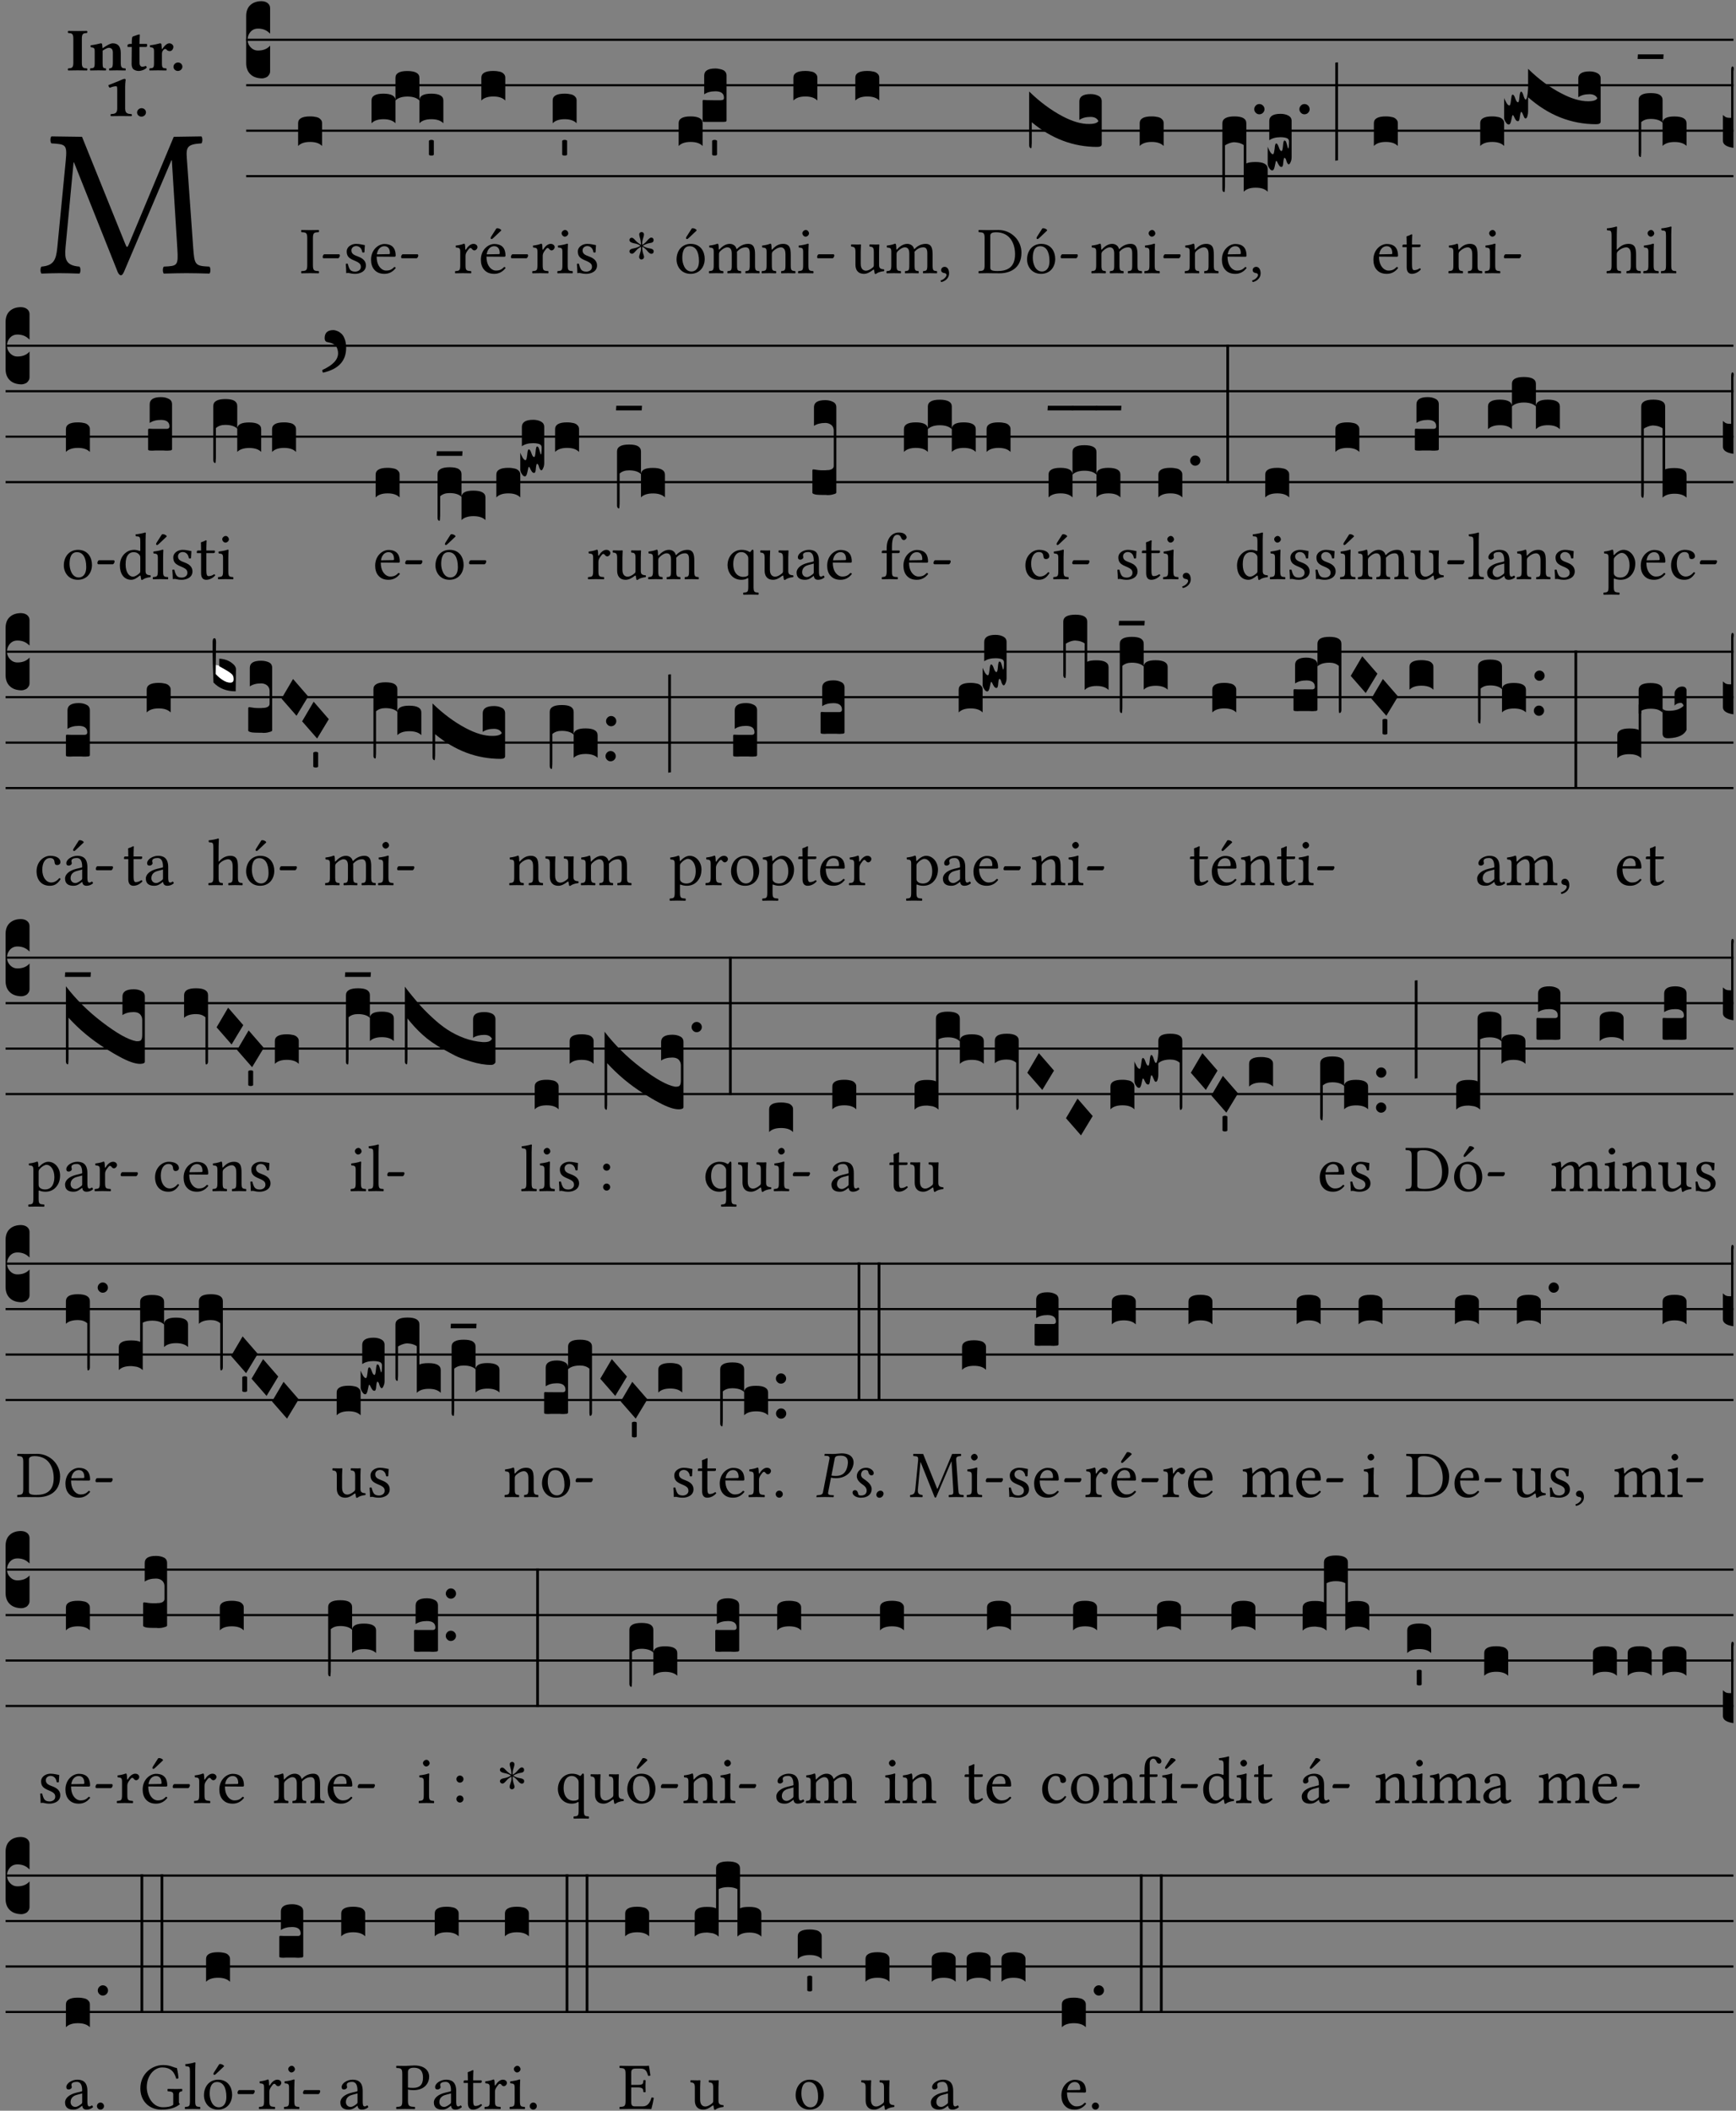 <?xml version="1.0" encoding="UTF-8" standalone="no"?>
<!DOCTYPE svg PUBLIC "-//W3C//DTD SVG 1.1//EN" "http://www.w3.org/Graphics/SVG/1.1/DTD/svg11.dtd">
<svg xmlns="http://www.w3.org/2000/svg" xmlns:xlink="http://www.w3.org/1999/xlink" version="1.1" width="311pt" height="378pt" viewBox="0 0 311 378">
<rect x="0" y="0" width="311" height="378" fill="#808080" stroke="none"/>
<g enable-background="new">
<clipPath id="cp0">
<path transform="matrix(1,0,0,-1,-71,16251)" d="M 0 0 L 453.543 0 L 453.543 16322.79 L 0 16322.79 Z "/>
</clipPath>
<g clip-path="url(#cp0)">
<symbol id="font_1_2e">
<path d="M .649 .126 C .654 .045 .65 .044 .585 .041 C .579 .035 .579 .014 .585 .008 C .622 .009 .662 .01 .692 .01 C .722 .01 .768 .009 .801 .008 C .807 .014 .807 .035 .801 .041 C .733 .044 .73 .048 .724 .131 L .694 .552 C .69 .606 .695 .62 .763 .624 C .769 .63 .769 .651 .763 .657 L .632 .655 L .42 .148 C .416 .138 .413 .134 .411 .134 C .409 .134 .406 .139 .403 .147 L .198 .655 L .053 .657 C .047 .651 .047 .63 .053 .624 C .122 .62 .128 .618 .121 .543 L .081 .131 C .075 .071 .063 .046 .006 .041 C 0 .035 0 .014 .006 .008 C .036 .009 .068 .01 .092 .01 C .116 .01 .156 .009 .186 .008 C .192 .014 .192 .035 .186 .041 C .12 .046 .115 .077 .12 .133 L .158 .534 L .16 .534 L .367 .015 C .37 .008 .376 0 .382 0 C .388 0 .392 .007 .396 .015 L .621 .544 L .623 .544 L .649 .126 Z "/>
</symbol>
<use xlink:href="#font_1_2e" transform="matrix(37.858,0,0,-37.858,7.199,49.3)"/>
<symbol id="font_2_2a">
<path d="M .093 .525 L .093 .124 C .093 .041 .065 .037 .01 .034 C 0 .028 0 .006 .01 0 C .05 .001 .124 .002 .164 .002 C .204 .002 .276 .001 .316 0 C .326 .006 .326 .028 .316 .034 C .261 .037 .233 .041 .233 .124 L .233 .525 C .233 .608 .261 .612 .316 .615 C .326 .621 .326 .643 .316 .649 C .276 .648 .204 .647 .164 .647 C .124 .647 .05 .648 .01 .649 C 0 .643 0 .621 .01 .615 C .065 .612 .093 .608 .093 .525 Z "/>
</symbol>
<symbol id="font_2_4f">
<path d="M .208 .124 L .208 .325 C .248 .352 .288 .372 .306 .372 C .346 .372 .376 .354 .376 .297 L .376 .13 C .376 .046 .36 .037 .319 .034 C .313 .028 .313 .006 .319 0 C .361 .001 .393 .002 .441 .002 C .496 .002 .54 .001 .583 0 C .589 .006 .589 .028 .583 .034 C .522 .037 .506 .046 .506 .13 L .506 .286 C .506 .396 .459 .446 .373 .446 C .333 .446 .262 .402 .207 .364 C .204 .399 .2 .429 .2 .429 C .199 .441 .191 .446 .177 .446 C .14 .436 .08 .422 .011 .413 C .009 .407 .011 .387 .013 .381 C .068 .376 .078 .368 .078 .311 L .078 .124 C .078 .041 .067 .039 .006 .034 C 0 .028 0 .006 .006 0 C .048 .001 .09 .002 .143 .002 C .189 .002 .217 .001 .26 0 C .266 .006 .266 .028 .26 .034 C .218 .038 .208 .041 .208 .124 Z "/>
</symbol>
<symbol id="font_2_55">
<path d="M .042 .444 C .028 .444 .013 .44 0 .429 L 0 .4 C 0 .395 .001 .394 .005 .394 L .07 .394 C .068 .293 .067 .165 .067 .115 C .067 .08 .076 .046 .097 .028 C .12 .009 .156 0 .18 0 C .235 0 .296 .028 .316 .056 C .316 .068 .31 .074 .298 .084 C .285 .074 .26 .07 .241 .07 C .219 .07 .197 .087 .197 .137 C .197 .187 .196 .294 .196 .394 L .297 .394 C .307 .394 .321 .398 .321 .407 L .321 .438 C .321 .442 .318 .444 .313 .444 L .196 .444 L .197 .478 C .199 .545 .202 .591 .202 .591 C .202 .597 .199 .6 .194 .6 C .187 .6 .15 .589 .134 .582 C .117 .575 .088 .569 .081 .56 C .074 .551 .07 .524 .07 .444 L .042 .444 Z "/>
</symbol>
<symbol id="font_2_53">
<path d="M .208 .27 C .208 .306 .219 .321 .232 .336 C .24 .346 .249 .353 .264 .353 C .273 .353 .284 .344 .292 .334 C .299 .326 .316 .318 .339 .318 C .368 .318 .396 .348 .396 .39 C .396 .416 .366 .446 .33 .446 C .295 .446 .257 .416 .211 .35 L .207 .35 C .205 .38 .2 .429 .2 .429 C .199 .438 .191 .446 .177 .446 C .13 .434 .077 .42 .011 .413 C .009 .407 .011 .388 .013 .382 C .068 .377 .078 .368 .078 .311 L .078 .124 C .078 .041 .067 .039 .006 .034 C 0 .028 0 .006 .006 0 C .048 .001 .09 .002 .143 .002 C .196 .002 .237 .001 .28 0 C .286 .006 .286 .028 .28 .034 C .219 .038 .208 .041 .208 .124 L .208 .27 Z "/>
</symbol>
<symbol id="font_2_f">
<path d="M 0 .068 C 0 .03 .032 0 .072 0 C .112 0 .146 .032 .146 .07 C .146 .109 .114 .139 .074 .139 C .034 .139 0 .107 0 .068 Z "/>
</symbol>
<symbol id="font_2_12">
<path d="M .275 .124 L .275 .485 C .275 .538 .283 .595 .283 .595 C .283 .608 .275 .612 .266 .612 C .256 .612 .239 .608 .216 .597 C .155 .569 .087 .545 0 .509 C .001 .492 .008 .476 .022 .466 C .076 .489 .112 .491 .126 .491 C .139 .491 .145 .487 .145 .437 L .145 .124 C .145 .041 .097 .037 .042 .034 C .032 .028 .032 .006 .042 0 C .124 .001 .171 .002 .211 .002 C .251 .002 .296 .001 .378 0 C .388 .006 .388 .028 .378 .034 C .323 .037 .275 .041 .275 .124 Z "/>
</symbol>
<use xlink:href="#font_2_2a" transform="matrix(10.909,0,0,-10.909,12.121,12.62)"/>
<use xlink:href="#font_2_4f" transform="matrix(10.909,0,0,-10.909,16.114,12.62)"/>
<use xlink:href="#font_2_55" transform="matrix(10.909,0,0,-10.909,22.845,12.708)"/>
<use xlink:href="#font_2_53" transform="matrix(10.909,0,0,-10.909,26.739,12.62)"/>
<use xlink:href="#font_2_f" transform="matrix(10.909,0,0,-10.909,31.081,12.708)"/>
<use xlink:href="#font_2_12" transform="matrix(10.909,0,0,-10.909,19.42,20.802)"/>
<use xlink:href="#font_2_f" transform="matrix(10.909,0,0,-10.909,24.558,20.889)"/>
<path transform="matrix(1,0,0,-1,44.101,7.123)" stroke-width=".388" stroke-linecap="butt" stroke-miterlimit="10" stroke-linejoin="miter" fill="none" stroke="#000000" d="M 0 0 L 266.442 0 "/>
<path transform="matrix(1,0,0,-1,44.101,15.264)" stroke-width=".388" stroke-linecap="butt" stroke-miterlimit="10" stroke-linejoin="miter" fill="none" stroke="#000000" d="M 0 0 L 266.442 0 "/>
<path transform="matrix(1,0,0,-1,44.101,23.405)" stroke-width=".388" stroke-linecap="butt" stroke-miterlimit="10" stroke-linejoin="miter" fill="none" stroke="#000000" d="M 0 0 L 266.442 0 "/>
<path transform="matrix(1,0,0,-1,44.101,31.545)" stroke-width=".388" stroke-linecap="butt" stroke-miterlimit="10" stroke-linejoin="miter" fill="none" stroke="#000000" d="M 0 0 L 266.442 0 "/>
<symbol id="font_3_d">
<path d="M 0 .106 L 0 .432 C 0 .465 .01 .491 .029 .508 C .048 .526 .075 .535 .108 .535 C .127 .534 .141 .529 .151 .52 C .161 .511 .166 .5 .166 .486 L .166 .31 L .156 .319 C .137 .336 .112 .345 .082 .345 C .054 .345 .033 .332 .019 .306 C .013 .295 .01 .282 .01 .268 C .01 .255 .013 .242 .02 .23 C .027 .219 .035 .21 .046 .203 C .057 .196 .069 .193 .082 .193 C .113 .193 .137 .201 .156 .217 L .166 .227 L .166 .05 C .166 .039 .163 .03 .157 .023 C .152 .015 .145 .009 .136 .006 C .127 .002 .118 0 .108 0 C .075 .001 .048 .01 .029 .029 C .01 .047 0 .073 0 .106 Z "/>
</symbol>
<use xlink:href="#font_3_d" transform="matrix(25.843,0,0,-25.843,44.101,14.037)"/>
<symbol id="font_1_2a">
<path d="M .178 .124 L .178 .525 C .178 .608 .195 .613 .265 .616 C .271 .622 .271 .643 .265 .649 C .221 .648 .174 .647 .135 .647 C .102 .647 .053 .648 .006 .649 C 0 .643 0 .622 .006 .616 C .076 .613 .093 .608 .093 .525 L .093 .124 C .093 .041 .076 .036 .006 .033 C 0 .027 0 .006 .006 0 C .051 .001 .1 .002 .136 .002 C .172 .002 .22 .001 .265 0 C .271 .006 .271 .027 .265 .033 C .195 .036 .178 .041 .178 .124 Z "/>
</symbol>
<symbol id="font_1_e">
<path d="M .231 0 C .244 0 .258 .028 .258 .04 C .258 .05 .254 .06 .244 .06 L .025 .06 C .013 .06 0 .037 0 .019 C 0 .009 .006 0 .015 0 L .231 0 Z "/>
</symbol>
<use xlink:href="#font_1_2a" transform="matrix(11.955,0,0,-11.955,53.931,48.946)"/>
<use xlink:href="#font_1_e" transform="matrix(11.955,0,0,-11.955,57.805,46.256)"/>
<symbol id="font_3_40">
<path d="M .082 .205 C .101 .205 .116 .203 .128 .2 C .141 .197 .15 .191 .156 .184 C .163 .177 .166 .169 .166 .158 L .166 0 C .148 .019 .12 .028 .083 .028 C .046 .028 .018 .019 0 0 L 0 .158 C 0 .189 .027 .205 .082 .205 Z "/>
</symbol>
<use xlink:href="#font_3_40" transform="matrix(25.843,0,0,-25.843,53.406,26.144)"/>
<symbol id="font_1_54">
<path d="M 0 .148 C .004 .099 .007 .052 .007 .01 C .017 .012 .027 .013 .032 .013 C .039 .013 .045 .013 .052 .011 C .079 .004 .106 0 .143 0 C .199 0 .302 .027 .302 .126 C .302 .194 .253 .234 .185 .259 C .125 .282 .085 .297 .085 .352 C .085 .393 .121 .416 .155 .416 C .177 .416 .235 .408 .248 .323 C .254 .317 .274 .318 .28 .324 C .283 .36 .285 .397 .286 .43 C .255 .435 .207 .449 .155 .449 C .081 .449 .014 .401 .014 .337 C .014 .264 .047 .233 .124 .201 C .207 .167 .226 .146 .226 .103 C .226 .054 .178 .033 .141 .033 C .102 .033 .08 .046 .07 .057 C .048 .08 .037 .124 .031 .149 C .025 .155 .006 .154 0 .148 Z "/>
</symbol>
<symbol id="font_1_46">
<path d="M .349 .103 C .312 .065 .283 .049 .225 .049 C .189 .049 .147 .07 .116 .121 C .096 .154 .084 .2 .084 .258 L .35 .256 C .362 .256 .369 .262 .369 .273 C .369 .357 .339 .447 .2 .447 C .113 .447 0 .364 0 .212 C 0 .156 .014 .102 .047 .064 C .081 .024 .128 0 .2 0 C .276 0 .33 .035 .37 .087 C .367 .097 .361 .102 .349 .103 M .087 .292 C .106 .405 .176 .414 .2 .414 C .238 .414 .283 .393 .283 .309 C .283 .3 .279 .295 .268 .295 L .087 .292 Z "/>
</symbol>
<use xlink:href="#font_1_54" transform="matrix(11.955,0,0,-11.955,61.941,49.041)"/>
<use xlink:href="#font_1_46" transform="matrix(11.955,0,0,-11.955,66.472,49.041)"/>
<use xlink:href="#font_1_e" transform="matrix(11.955,0,0,-11.955,71.852,46.256)"/>
<symbol id="font_3_51e">
<path d="M 0 .158 C 0 .189 .027 .205 .082 .205 C .138 .205 .166 .189 .166 .158 L .166 0 C .148 .019 .12 .028 .083 .028 C .046 .028 .018 .019 0 0 L 0 .158 M .166 .315 C .166 .346 .193 .362 .248 .362 C .304 .362 .332 .346 .332 .315 L .332 .158 C .314 .176 .286 .185 .249 .185 C .212 .185 .184 .176 .166 .158 L .166 .315 M .332 .158 C .332 .189 .359 .205 .414 .205 C .47 .205 .498 .189 .498 .158 L .498 0 C .48 .019 .452 .028 .415 .028 C .378 .028 .35 .019 .332 0 L .332 .158 Z "/>
</symbol>
<symbol id="font_3_59">
<path d="M 0 .103 C .004 .107 .01 .109 .017 .109 C .025 .109 .031 .107 .034 .103 L .034 .006 C .031 .002 .026 0 .017 0 C .009 0 .003 .002 0 .006 L 0 .103 Z "/>
</symbol>
<use xlink:href="#font_3_51e" transform="matrix(25.843,0,0,-25.843,66.557,22.073)"/>
<use xlink:href="#font_3_59" transform="matrix(25.843,0,0,-25.843,76.842,27.868)"/>
<symbol id="font_1_53">
<path d="M .156 .36 C .154 .4 .153 .426 .148 .436 C .146 .441 .144 .444 .136 .444 C .108 .433 .082 .424 .013 .415 C .011 .409 .013 .393 .015 .387 C .069 .382 .08 .377 .08 .319 L .08 .124 C .08 .041 .068 .037 .006 .033 C 0 .027 0 .006 .006 0 C .041 .001 .08 .002 .12 .002 C .16 .002 .206 .001 .241 0 C .247 .006 .247 .027 .241 .033 C .171 .038 .159 .041 .159 .124 L .159 .263 C .159 .289 .171 .312 .183 .33 C .194 .346 .217 .379 .229 .379 C .238 .379 .247 .377 .255 .366 C .262 .356 .274 .343 .291 .343 C .315 .343 .338 .368 .338 .393 C .338 .412 .32 .441 .278 .441 C .231 .441 .19 .397 .167 .358 C .161 .347 .156 .355 .156 .36 Z "/>
</symbol>
<symbol id="font_1_a9">
<path d="M .349 .103 C .312 .065 .283 .049 .225 .049 C .189 .049 .147 .07 .116 .121 C .096 .154 .084 .2 .084 .258 L .35 .256 C .362 .256 .369 .262 .369 .273 C .369 .357 .339 .447 .2 .447 C .113 .447 0 .364 0 .212 C 0 .156 .014 .102 .047 .064 C .081 .024 .128 0 .2 0 C .276 0 .33 .035 .37 .087 C .367 .097 .361 .102 .349 .103 M .087 .292 C .106 .405 .176 .414 .2 .414 C .238 .414 .283 .393 .283 .309 C .283 .3 .279 .295 .268 .295 L .087 .292 M .233 .681 L .157 .562 C .149 .549 .146 .545 .146 .534 C .146 .527 .153 .521 .16 .521 C .167 .521 .175 .525 .19 .54 L .305 .649 L .302 .66 C .279 .682 .253 .683 .247 .683 C .242 .683 .236 .682 .233 .681 Z "/>
</symbol>
<use xlink:href="#font_1_53" transform="matrix(11.955,0,0,-11.955,81.495,48.946)"/>
<use xlink:href="#font_1_a9" transform="matrix(11.955,0,0,-11.955,86.146,49.041)"/>
<use xlink:href="#font_1_e" transform="matrix(11.955,0,0,-11.955,91.525,46.256)"/>
<use xlink:href="#font_3_40" transform="matrix(25.843,0,0,-25.843,86.23,18.004)"/>
<symbol id="font_1_4a">
<path d="M .157 .124 L .157 .323 C .157 .373 .161 .437 .161 .437 C .161 .441 .156 .444 .148 .444 C .12 .433 .08 .424 .011 .415 C .009 .409 .011 .393 .013 .387 C .068 .382 .078 .376 .078 .319 L .078 .124 C .078 .041 .067 .038 .006 .033 C 0 .027 0 .006 .006 0 C .039 .001 .078 .002 .118 .002 C .158 .002 .196 .001 .229 0 C .235 .006 .235 .027 .229 .033 C .168 .037 .157 .041 .157 .124 M .066 .601 C .066 .575 .09 .549 .114 .549 C .142 .549 .166 .576 .166 .597 C .166 .621 .145 .649 .118 .649 C .094 .649 .066 .625 .066 .601 Z "/>
</symbol>
<use xlink:href="#font_1_53" transform="matrix(11.955,0,0,-11.955,95.327,48.946)"/>
<use xlink:href="#font_1_4a" transform="matrix(11.955,0,0,-11.955,99.822,48.946)"/>
<use xlink:href="#font_1_54" transform="matrix(11.955,0,0,-11.955,103.349,49.041)"/>
<use xlink:href="#font_3_40" transform="matrix(25.843,0,0,-25.843,99.01,22.073)"/>
<use xlink:href="#font_3_59" transform="matrix(25.843,0,0,-25.843,100.716,27.868)"/>
<symbol id="font_4_25">
<path d="M .172 .184 L .172 .191 C .145 .174 .128 .162 .12 .155 C .113 .149 .099 .134 .078 .11 C .064 .094 .05 .086 .036 .086 C .014 .089 .002 .101 0 .121 C 0 .14 .013 .154 .039 .161 C .046 .163 .053 .165 .062 .166 C .097 .173 .128 .184 .154 .199 C .157 .201 .161 .203 .165 .206 L .154 .213 C .135 .226 .107 .236 .068 .243 C .024 .251 .001 .267 0 .29 C 0 .307 .008 .319 .023 .324 C .027 .325 .031 .326 .034 .326 C .048 .326 .064 .315 .082 .294 C .11 .263 .139 .24 .168 .223 L .172 .221 L .172 .234 C .172 .261 .167 .292 .157 .325 C .15 .348 .147 .365 .147 .376 C .147 .393 .155 .404 .171 .409 C .174 .41 .178 .411 .182 .411 C .199 .411 .21 .403 .216 .387 C .217 .383 .218 .379 .218 .374 C .218 .365 .215 .349 .208 .328 C .197 .296 .191 .268 .191 .245 L .191 .219 L .198 .223 C .221 .236 .245 .257 .27 .287 C .293 .314 .312 .328 .326 .328 C .345 .328 .356 .319 .361 .301 C .362 .297 .362 .293 .362 .289 C .362 .27 .352 .257 .331 .251 C .325 .25 .318 .248 .311 .247 C .277 .242 .244 .23 .213 .213 L .199 .205 L .207 .2 C .234 .183 .267 .172 .304 .166 C .338 .161 .357 .15 .362 .134 L .363 .122 C .363 .101 .354 .089 .336 .086 L .328 .085 C .311 .085 .291 .099 .268 .128 C .242 .159 .219 .179 .198 .188 L .191 .191 L .191 .184 C .191 .145 .198 .108 .211 .072 C .216 .058 .219 .047 .219 .04 C .219 .023 .211 .01 .195 .003 C .19 .001 .185 0 .18 0 C .165 0 .154 .008 .148 .023 C .146 .028 .145 .032 .145 .037 C .145 .049 .149 .064 .156 .083 C .167 .113 .173 .138 .173 .158 L .173 .167 L .172 .184 Z "/>
</symbol>
<use xlink:href="#font_4_25" transform="matrix(11.955,0,0,-11.955,112.762,46.471)"/>
<symbol id="font_1_b3">
<path d="M 0 .215 C 0 .113 .068 0 .21 0 C .274 0 .323 .023 .357 .056 C .402 .1 .422 .163 .422 .224 C .422 .328 .365 .449 .212 .449 C .146 .449 .092 .422 .055 .379 C .019 .336 0 .278 0 .215 M .197 .414 C .283 .414 .336 .336 .336 .192 C .336 .066 .271 .035 .224 .035 C .12 .035 .086 .161 .086 .238 C .086 .325 .107 .414 .197 .414 M .229 .681 L .153 .562 C .145 .549 .142 .545 .142 .534 C .142 .527 .149 .521 .156 .521 C .163 .521 .171 .525 .186 .54 L .301 .649 L .298 .66 C .275 .682 .249 .683 .243 .683 C .238 .683 .232 .682 .229 .681 Z "/>
</symbol>
<use xlink:href="#font_1_b3" transform="matrix(11.955,0,0,-11.955,121.202,49.041)"/>
<symbol id="font_3_249">
<path d="M 0 .158 C 0 .189 .027 .205 .082 .205 C .138 .205 .166 .189 .166 .158 L .166 0 C .148 .019 .12 .028 .083 .028 C .046 .028 .018 .019 0 0 L 0 .158 M .166 .175 L .166 .31 C .166 .316 .168 .319 .172 .319 L .176 .319 C .181 .318 .202 .317 .241 .317 L .274 .317 C .283 .317 .29 .317 .293 .317 C .296 .318 .3 .318 .304 .319 C .309 .32 .311 .322 .312 .324 C .313 .327 .314 .33 .314 .334 L .314 .335 C .314 .364 .294 .379 .255 .379 C .223 .379 .197 .372 .177 .358 L .177 .488 C .177 .521 .203 .537 .255 .537 C .264 .537 .273 .536 .281 .534 C .29 .533 .298 .53 .306 .527 C .314 .524 .32 .519 .325 .512 C .33 .505 .332 .497 .332 .488 L .332 .176 C .332 .172 .329 .169 .324 .168 C .319 .167 .309 .167 .294 .167 L .194 .167 C .185 .167 .179 .167 .175 .167 C .172 .168 .169 .168 .168 .169 C .167 .17 .166 .172 .166 .175 Z "/>
</symbol>
<use xlink:href="#font_3_249" transform="matrix(25.843,0,0,-25.843,121.58,26.144)"/>
<use xlink:href="#font_3_59" transform="matrix(25.843,0,0,-25.843,127.576,27.868)"/>
<symbol id="font_1_4e">
<path d="M .15 .36 C .149 .39 .147 .426 .142 .436 C .14 .441 .138 .444 .13 .444 C .102 .433 .076 .424 .007 .415 C .005 .409 .007 .393 .009 .387 C .063 .382 .074 .377 .074 .319 L .074 .124 C .074 .042 .061 .037 .006 .033 C 0 .027 0 .006 .006 0 C .036 .001 .074 .002 .114 .002 C .154 .002 .185 .001 .215 0 C .221 .006 .221 .027 .215 .033 C .164 .038 .153 .042 .153 .124 L .153 .288 C .153 .309 .162 .321 .17 .33 C .21 .369 .247 .389 .278 .389 C .316 .389 .344 .365 .344 .298 L .344 .124 C .344 .042 .336 .037 .282 .033 C .277 .027 .277 .006 .282 0 C .307 .001 .344 .002 .384 .002 C .424 .002 .457 .001 .482 0 C .487 .006 .487 .027 .482 .033 C .432 .037 .423 .042 .423 .124 L .423 .283 C .423 .297 .423 .311 .422 .323 C .47 .376 .515 .389 .554 .389 C .592 .389 .614 .367 .614 .3 L .614 .124 C .614 .042 .604 .037 .552 .033 C .547 .027 .547 .006 .552 0 C .577 .001 .614 .002 .654 .002 C .694 .002 .729 .001 .757 0 C .762 .006 .762 .027 .757 .033 C .702 .037 .693 .042 .693 .124 L .693 .282 C .693 .371 .678 .441 .59 .441 C .539 .441 .477 .422 .425 .367 C .422 .364 .416 .359 .414 .368 C .405 .409 .366 .441 .314 .441 C .256 .441 .204 .407 .162 .36 C .157 .355 .151 .348 .15 .36 Z "/>
</symbol>
<symbol id="font_1_4f">
<path d="M .164 .36 C .158 .353 .152 .351 .152 .36 C .151 .387 .149 .426 .144 .436 C .142 .441 .14 .444 .132 .444 C .104 .433 .078 .424 .009 .415 C .007 .409 .009 .393 .011 .387 C .065 .382 .076 .377 .076 .319 L .076 .124 C .076 .042 .066 .038 .006 .033 C 0 .027 0 .006 .006 0 C .036 .001 .076 .002 .116 .002 C .156 .002 .186 .001 .216 0 C .222 .006 .222 .027 .216 .033 C .165 .038 .155 .042 .155 .124 L .155 .288 C .155 .309 .164 .321 .172 .33 C .21 .367 .255 .389 .294 .389 C .314 .389 .335 .376 .347 .353 C .357 .333 .359 .306 .359 .276 L .359 .124 C .359 .042 .349 .038 .297 .033 C .292 .027 .292 .006 .297 0 C .327 .001 .359 .002 .399 .002 C .439 .002 .475 .001 .505 0 C .51 .006 .51 .027 .505 .033 C .449 .038 .438 .042 .438 .124 L .438 .273 C .438 .328 .434 .376 .411 .407 C .394 .429 .363 .441 .328 .441 C .279 .441 .223 .428 .164 .36 Z "/>
</symbol>
<use xlink:href="#font_1_4e" transform="matrix(11.955,0,0,-11.955,126.977,48.946)"/>
<use xlink:href="#font_1_4f" transform="matrix(11.955,0,0,-11.955,136.422,48.946)"/>
<use xlink:href="#font_1_4a" transform="matrix(11.955,0,0,-11.955,142.949,48.946)"/>
<use xlink:href="#font_1_e" transform="matrix(11.955,0,0,-11.955,146.38,46.256)"/>
<use xlink:href="#font_3_40" transform="matrix(25.843,0,0,-25.843,142.137,18.004)"/>
<symbol id="font_1_56">
<path d="M .197 .003 C .236 .003 .283 .023 .332 .063 C .337 .067 .346 .069 .347 .062 C .35 .037 .358 .003 .358 .003 C .366 0 .371 .001 .377 .003 C .399 .021 .434 .036 .495 .043 C .501 .049 .501 .064 .495 .07 C .431 .075 .422 .094 .422 .143 L .422 .335 C .422 .365 .426 .438 .426 .438 C .426 .441 .423 .444 .418 .444 C .413 .443 .398 .442 .383 .442 C .351 .442 .315 .443 .281 .444 C .275 .438 .275 .417 .281 .411 C .33 .408 .343 .396 .343 .33 L .343 .137 C .343 .118 .341 .11 .327 .098 C .29 .066 .252 .05 .227 .05 C .197 .05 .147 .064 .147 .153 L .147 .335 C .147 .365 .151 .438 .151 .438 C .151 .441 .148 .444 .143 .444 C .138 .443 .123 .442 .108 .442 C .076 .442 .04 .443 .006 .444 C 0 .438 0 .417 .006 .411 C .054 .407 .068 .396 .068 .331 L .068 .139 C .068 .07 .098 .003 .197 .003 Z "/>
</symbol>
<symbol id="font_1_d">
<path d="M .061 .228 C .03 .228 .008 .207 .008 .179 C .008 .148 .034 .138 .052 .135 C .071 .133 .088 .127 .088 .104 C .088 .083 .052 .037 0 .024 C 0 .014 .002 .007 .009 0 C .069 .011 .127 .059 .127 .129 C .127 .189 .101 .228 .061 .228 Z "/>
</symbol>
<use xlink:href="#font_1_56" transform="matrix(11.955,0,0,-11.955,152.44,49.077)"/>
<use xlink:href="#font_1_4e" transform="matrix(11.955,0,0,-11.955,158.788,48.946)"/>
<use xlink:href="#font_1_d" transform="matrix(11.955,0,0,-11.955,168.508,50.512)"/>
<use xlink:href="#font_3_40" transform="matrix(25.843,0,0,-25.843,153.23,18.004)"/>
<symbol id="font_1_25">
<path d="M .135 .647 C .099 .647 .046 .648 .006 .649 C 0 .643 0 .622 .006 .616 C .076 .613 .093 .608 .093 .525 L .093 .124 C .093 .041 .076 .036 .006 .033 C 0 .027 0 .006 .006 0 C .045 .001 .098 .002 .136 .002 C .173 .002 .215 0 .318 0 C .459 0 .645 .064 .645 .31 C .645 .496 .492 .649 .3 .649 C .229 .649 .174 .647 .135 .647 M .178 .086 L .178 .566 C .178 .601 .213 .615 .262 .615 C .478 .615 .549 .44 .549 .286 C .549 .084 .428 .034 .287 .034 C .189 .034 .178 .054 .178 .086 Z "/>
</symbol>
<use xlink:href="#font_1_25" transform="matrix(11.955,0,0,-11.955,175.279,48.946)"/>
<use xlink:href="#font_1_b3" transform="matrix(11.955,0,0,-11.955,183.995,49.041)"/>
<use xlink:href="#font_1_e" transform="matrix(11.955,0,0,-11.955,190.008,46.256)"/>
<symbol id="font_3_744">
<path d="M .426 .217 C .394 .217 .368 .21 .348 .196 L .348 .325 C .348 .358 .374 .375 .426 .375 C .447 .375 .465 .371 .48 .363 C .495 .356 .503 .343 .503 .325 L .503 .027 C .503 .015 .493 .009 .472 .009 C .307 .009 .155 .066 .018 .18 L .018 .047 C .018 .035 .018 .026 .017 .02 C .017 .014 .017 .01 .016 .007 C .016 .004 .016 .002 .015 .001 C .014 0 .013 0 .011 0 C .008 .001 .005 .003 .003 .007 C .001 .01 0 .015 0 .021 L 0 .393 C .073 .322 .149 .265 .23 .222 C .3 .185 .362 .167 .416 .168 C .451 .168 .473 .175 .48 .188 C .471 .207 .453 .217 .426 .217 Z "/>
</symbol>
<use xlink:href="#font_3_744" transform="matrix(25.843,0,0,-25.843,184.372,26.544)"/>
<use xlink:href="#font_1_4e" transform="matrix(11.955,0,0,-11.955,195.494,48.946)"/>
<use xlink:href="#font_1_4a" transform="matrix(11.955,0,0,-11.955,204.987,48.946)"/>
<use xlink:href="#font_1_e" transform="matrix(11.955,0,0,-11.955,208.418,46.256)"/>
<use xlink:href="#font_3_40" transform="matrix(25.843,0,0,-25.843,204.175,26.144)"/>
<use xlink:href="#font_1_4f" transform="matrix(11.955,0,0,-11.955,212.219,48.946)"/>
<use xlink:href="#font_1_46" transform="matrix(11.955,0,0,-11.955,218.902,49.041)"/>
<use xlink:href="#font_1_d" transform="matrix(11.955,0,0,-11.955,224.318,50.512)"/>
<symbol id="font_3_1b4">
<path d="M 0 .021 L 0 .476 C 0 .508 .028 .524 .084 .524 C .139 .524 .166 .508 .166 .476 L .166 .198 C .179 .205 .2 .208 .23 .208 C .286 .208 .314 .192 .314 .16 L .314 .002 C .296 .021 .268 .03 .231 .03 C .194 .03 .166 .021 .148 .002 L .148 .325 C .144 .328 .14 .331 .135 .333 C .13 .335 .125 .337 .12 .339 C .115 .34 .109 .342 .102 .343 C .096 .344 .09 .344 .083 .345 C .071 .345 .058 .342 .045 .337 C .032 .332 .023 .327 .018 .323 L .018 .047 C .018 .035 .018 .026 .017 .02 C .017 .014 .017 .01 .016 .007 C .016 .004 .016 .002 .015 .001 C .014 0 .013 0 .011 0 C .008 .001 .006 .002 .004 .004 C .003 .005 .002 .008 .001 .011 C 0 .014 0 .017 0 .021 Z "/>
</symbol>
<symbol id="font_3_b">
<path d="M .06 .01 C .053 .003 .044 0 .035 0 C .026 0 .018 .003 .011 .01 C .004 .017 0 .025 0 .035 C 0 .046 .004 .054 .011 .061 C .018 .068 .026 .071 .035 .071 C .044 .071 .053 .068 .06 .061 C .067 .054 .071 .046 .071 .035 C .071 .025 .067 .017 .06 .01 Z "/>
</symbol>
<symbol id="font_3_10e">
<path d="M 0 .046 L 0 .165 C .001 .163 .003 .158 .006 .151 C .009 .144 .012 .138 .015 .133 C .018 .128 .021 .123 .025 .119 C .029 .115 .033 .113 .036 .113 C .04 .113 .043 .119 .045 .131 C .047 .143 .049 .156 .05 .169 C .052 .181 .055 .188 .059 .188 C .065 .188 .071 .18 .077 .162 C .083 .144 .089 .135 .096 .135 C .101 .135 .104 .147 .106 .171 C .108 .195 .111 .208 .116 .208 C .121 .208 .126 .204 .129 .195 C .132 .185 .135 .176 .137 .167 C .139 .157 .141 .153 .143 .153 C .146 .153 .148 .17 .148 .202 C .148 .212 .143 .22 .134 .224 C .125 .228 .11 .231 .089 .231 C .057 .231 .031 .224 .011 .21 L .011 .343 C .011 .376 .037 .393 .089 .393 C .11 .393 .128 .389 .143 .381 C .158 .373 .166 .361 .166 .343 L .166 .094 C .166 .081 .164 .069 .159 .059 C .155 .049 .151 .043 .146 .043 C .143 .043 .14 .045 .137 .05 C .134 .054 .132 .06 .13 .066 C .129 .072 .127 .077 .124 .082 C .121 .086 .119 .088 .116 .088 C .113 .088 .11 .077 .108 .056 C .107 .035 .103 .025 .096 .025 C .089 .025 .084 .028 .079 .036 C .075 .042 .071 .049 .068 .056 C .065 .063 .062 .067 .059 .067 C .057 .066 .054 .055 .05 .034 C .046 .012 .04 .001 .033 .001 C .026 -0 .018 .005 .011 .017 C .004 .027 0 .037 0 .046 Z "/>
</symbol>
<symbol id="font_3_34">
<path d="M .019 .682 L .019 .003 C .009 .002 .003 .001 0 0 L 0 .679 C .003 .681 .01 .682 .019 .682 Z "/>
</symbol>
<use xlink:href="#font_3_1b4" transform="matrix(25.843,0,0,-25.843,218.987,34.388)"/>
<use xlink:href="#font_3_b" transform="matrix(25.843,0,0,-25.843,224.695,20.469)"/>
<use xlink:href="#font_3_10e" transform="matrix(25.843,0,0,-25.843,227.102,30.542)"/>
<use xlink:href="#font_3_b" transform="matrix(25.843,0,0,-25.843,232.784,20.469)"/>
<use xlink:href="#font_3_34" transform="matrix(25.843,0,0,-25.843,239.209,28.792)"/>
<symbol id="font_1_55">
<path d="M .018 .439 C .004 .439 0 .427 0 .419 L 0 .406 C 0 .401 .001 .4 .005 .4 L .064 .4 L .064 .099 C .064 .028 .095 0 .141 0 C .187 0 .237 .022 .276 .066 C .274 .076 .268 .082 .258 .083 C .232 .063 .202 .055 .176 .055 C .149 .055 .143 .085 .143 .147 L .143 .4 L .247 .4 C .257 .4 .271 .404 .271 .413 L .271 .433 C .271 .437 .268 .439 .263 .439 L .143 .439 L .143 .478 C .143 .543 .147 .583 .147 .583 C .147 .589 .144 .592 .139 .592 C .135 .592 .126 .588 .117 .583 C .106 .577 .096 .572 .083 .569 C .071 .565 .061 .562 .061 .555 C .061 .543 .064 .55 .064 .439 L .018 .439 Z "/>
</symbol>
<use xlink:href="#font_1_46" transform="matrix(11.955,0,0,-11.955,246.041,49.041)"/>
<use xlink:href="#font_1_55" transform="matrix(11.955,0,0,-11.955,251.242,49.041)"/>
<use xlink:href="#font_3_40" transform="matrix(25.843,0,0,-25.843,246.126,26.144)"/>
<use xlink:href="#font_1_4f" transform="matrix(11.955,0,0,-11.955,259.459,48.946)"/>
<use xlink:href="#font_1_4a" transform="matrix(11.955,0,0,-11.955,265.987,48.946)"/>
<use xlink:href="#font_1_e" transform="matrix(11.955,0,0,-11.955,269.418,46.256)"/>
<symbol id="font_3_dac">
<path d="M 0 .046 L 0 .185 C .001 .183 .002 .179 .004 .174 C .007 .169 .009 .165 .011 .161 C .013 .157 .015 .152 .018 .148 C .021 .143 .024 .139 .027 .137 C .03 .134 .033 .133 .036 .133 C .039 .133 .041 .135 .042 .14 C .044 .145 .045 .151 .046 .159 C .047 .166 .048 .173 .049 .181 C .05 .188 .051 .194 .052 .2 C .054 .205 .056 .208 .059 .208 C .065 .208 .071 .2 .077 .182 C .083 .164 .089 .155 .096 .155 C .101 .155 .104 .167 .106 .191 C .108 .215 .112 .228 .117 .229 C .123 .229 .129 .219 .134 .201 C .14 .182 .145 .173 .149 .174 C .152 .174 .154 .176 .155 .18 C .157 .184 .159 .189 .16 .197 C .161 .205 .162 .211 .163 .217 C .164 .223 .164 .23 .165 .24 C .166 .249 .166 .254 .166 .255 L .166 .094 C .166 .08 .164 .068 .161 .058 C .158 .048 .154 .043 .148 .043 C .144 .043 .14 .047 .137 .055 C .134 .063 .13 .07 .127 .078 C .124 .085 .121 .088 .118 .088 C .115 .088 .112 .077 .109 .056 C .107 .034 .103 .024 .096 .024 C .089 .024 .084 .027 .079 .035 C .075 .042 .071 .049 .068 .056 C .065 .063 .062 .066 .059 .066 C .057 .066 .054 .055 .05 .034 C .046 .012 .04 .001 .033 .001 C .026 -0 .018 .005 .011 .017 C .004 .027 0 .037 0 .046 M .592 .211 C .56 .211 .534 .204 .514 .19 L .514 .32 C .514 .352 .54 .369 .592 .369 C .613 .369 .631 .365 .646 .357 C .661 .349 .669 .337 .669 .32 L .669 .022 C .669 .009 .659 .003 .638 .003 C .465 .003 .307 .065 .166 .19 L .166 .387 C .239 .315 .315 .259 .396 .217 C .466 .18 .528 .162 .582 .162 C .617 .162 .639 .169 .646 .183 C .637 .201 .619 .211 .592 .211 Z "/>
</symbol>
<use xlink:href="#font_3_40" transform="matrix(25.843,0,0,-25.843,265.175,26.144)"/>
<use xlink:href="#font_3_dac" transform="matrix(25.843,0,0,-25.843,269.465,22.323)"/>
<symbol id="font_1_49">
<path d="M .155 .288 C .155 .309 .164 .321 .172 .33 C .21 .367 .261 .389 .3 .389 C .32 .389 .341 .376 .353 .353 C .363 .333 .365 .306 .365 .276 L .365 .124 C .365 .042 .355 .038 .303 .033 C .298 .027 .298 .006 .303 0 C .331 .001 .365 .002 .405 .002 C .445 .002 .478 .001 .511 0 C .516 .006 .516 .027 .511 .033 C .455 .038 .444 .042 .444 .124 L .444 .273 C .444 .328 .44 .377 .417 .407 C .4 .429 .369 .441 .334 .441 C .285 .441 .225 .428 .164 .36 C .164 .359 .163 .359 .162 .358 C .159 .354 .154 .348 .154 .36 L .155 .585 C .155 .65 .159 .69 .159 .69 C .159 .697 .155 .7 .146 .7 C .121 .69 .046 .676 .006 .673 C .004 .665 .006 .649 .012 .643 C .015 .643 .018 .643 .021 .643 C .065 .64 .076 .64 .076 .561 L .076 .124 C .076 .041 .064 .037 .006 .033 C 0 .027 0 .006 .006 0 C .039 .001 .076 .002 .116 .002 C .154 .002 .187 .001 .215 0 C .221 .006 .221 .027 .215 .033 C .164 .037 .155 .041 .155 .124 L .155 .288 Z "/>
</symbol>
<symbol id="font_1_4d">
<path d="M .078 .124 C .078 .041 .067 .036 .006 .033 C 0 .027 0 .006 .006 0 C .041 .001 .078 .002 .118 .002 C .158 .002 .196 .001 .229 0 C .235 .006 .235 .027 .229 .033 C .168 .036 .157 .041 .157 .124 L .157 .585 C .157 .65 .161 .69 .161 .69 C .161 .697 .157 .7 .148 .7 C .123 .69 .048 .676 .008 .673 C .006 .665 .008 .649 .014 .643 C .072 .639 .078 .636 .078 .561 L .078 .124 Z "/>
</symbol>
<use xlink:href="#font_1_49" transform="matrix(11.955,0,0,-11.955,287.793,48.946)"/>
<use xlink:href="#font_1_4a" transform="matrix(11.955,0,0,-11.955,294.369,48.946)"/>
<use xlink:href="#font_1_4d" transform="matrix(11.955,0,0,-11.955,297.525,48.946)"/>
<symbol id="font_3_1ae">
<path d="M 0 .021 L 0 .395 C 0 .427 .028 .443 .084 .443 C .112 .443 .133 .439 .146 .431 C .159 .423 .166 .411 .166 .395 L .166 .241 C .17 .268 .197 .281 .248 .281 C .304 .281 .332 .265 .332 .234 L .332 .077 C .314 .095 .286 .104 .249 .104 C .212 .104 .184 .095 .166 .077 L .166 .238 C .149 .255 .121 .264 .083 .264 C .056 .264 .035 .257 .018 .242 L .018 .047 C .018 .035 .018 .026 .017 .02 C .017 .014 .017 .01 .016 .007 C .016 .004 .016 .002 .015 .001 C .014 0 .013 0 .011 0 C .008 .001 .005 .003 .003 .007 C .001 .01 0 .015 0 .021 Z "/>
</symbol>
<symbol id="font_3_7f">
<path d="M .002 .032 L .18 .032 L .178 0 L 0 0 L .002 .032 Z "/>
</symbol>
<symbol id="font_3_14">
<path d="M 0 .049 L 0 .228 C .006 .223 .011 .218 .016 .215 C .021 .212 .027 .21 .033 .209 C .04 .208 .048 .208 .057 .208 L .057 .535 C .057 .554 .06 .564 .065 .564 L .066 .564 C .072 .564 .075 .559 .075 .548 C .075 .543 .074 .537 .073 .53 L .073 0 C .024 .007 0 .024 0 .049 Z "/>
</symbol>
<use xlink:href="#font_3_1ae" transform="matrix(25.843,0,0,-25.843,293.557,28.12)"/>
<use xlink:href="#font_3_7f" transform="matrix(25.843,0,0,-25.843,293.376,10.563)"/>
<use xlink:href="#font_3_14" transform="matrix(25.843,0,0,-25.843,308.657,26.48)"/>
<path transform="matrix(1,0,0,-1,1,61.918)" stroke-width=".388" stroke-linecap="butt" stroke-miterlimit="10" stroke-linejoin="miter" fill="none" stroke="#000000" d="M 0 0 L 309.543 0 "/>
<path transform="matrix(1,0,0,-1,1,70.059)" stroke-width=".388" stroke-linecap="butt" stroke-miterlimit="10" stroke-linejoin="miter" fill="none" stroke="#000000" d="M 0 0 L 309.543 0 "/>
<path transform="matrix(1,0,0,-1,1,78.199)" stroke-width=".388" stroke-linecap="butt" stroke-miterlimit="10" stroke-linejoin="miter" fill="none" stroke="#000000" d="M 0 0 L 309.543 0 "/>
<path transform="matrix(1,0,0,-1,1,86.34)" stroke-width=".388" stroke-linecap="butt" stroke-miterlimit="10" stroke-linejoin="miter" fill="none" stroke="#000000" d="M 0 0 L 309.543 0 "/>
<use xlink:href="#font_3_d" transform="matrix(25.843,0,0,-25.843,1,68.831)"/>
<symbol id="font_1_50">
<path d="M 0 .215 C 0 .113 .068 0 .21 0 C .274 0 .323 .023 .357 .056 C .402 .1 .422 .163 .422 .224 C .422 .328 .365 .449 .212 .449 C .146 .449 .092 .422 .055 .379 C .019 .336 0 .278 0 .215 M .197 .414 C .283 .414 .336 .336 .336 .192 C .336 .066 .271 .035 .224 .035 C .12 .035 .086 .161 .086 .238 C .086 .325 .107 .414 .197 .414 Z "/>
</symbol>
<use xlink:href="#font_1_50" transform="matrix(11.955,0,0,-11.955,11.432,103.835)"/>
<use xlink:href="#font_1_e" transform="matrix(11.955,0,0,-11.955,17.446,101.05)"/>
<use xlink:href="#font_3_40" transform="matrix(25.843,0,0,-25.843,11.809,80.938)"/>
<symbol id="font_1_45">
<path d="M .295 .063 C .3 .067 .309 .069 .31 .062 C .313 .038 .321 .003 .321 .003 C .329 0 .334 .001 .34 .003 C .362 .021 .397 .036 .458 .043 C .464 .049 .464 .064 .458 .07 C .394 .075 .385 .094 .385 .143 L .385 .596 C .385 .661 .389 .701 .389 .701 C .389 .708 .385 .711 .376 .711 C .351 .701 .276 .687 .236 .684 C .234 .676 .236 .66 .242 .654 C .245 .654 .248 .654 .251 .654 C .295 .651 .306 .651 .306 .572 L .306 .444 C .306 .437 .304 .435 .297 .435 C .293 .435 .252 .452 .219 .452 C .153 .452 .109 .43 .069 .392 C .026 .349 0 .29 0 .216 C 0 .093 .062 .003 .17 .003 C .209 .003 .246 .023 .295 .063 M .306 .137 C .306 .118 .304 .11 .29 .098 C .253 .066 .221 .05 .196 .05 C .142 .05 .086 .109 .086 .234 C .086 .306 .1 .346 .115 .367 C .146 .414 .188 .417 .208 .417 C .244 .417 .269 .404 .289 .381 C .303 .365 .306 .358 .306 .327 L .306 .137 Z "/>
</symbol>
<symbol id="font_1_ad">
<path d="M .157 .124 L .157 .323 C .157 .373 .161 .437 .161 .437 C .161 .441 .156 .444 .148 .444 C .12 .433 .08 .424 .011 .415 C .009 .409 .011 .393 .013 .387 C .068 .382 .078 .376 .078 .319 L .078 .124 C .078 .041 .067 .038 .006 .033 C 0 .027 0 .006 .006 0 C .039 .001 .078 .002 .118 .002 C .158 .002 .196 .001 .229 0 C .235 .006 .235 .027 .229 .033 C .168 .037 .157 .041 .157 .124 M .139 .673 L .063 .554 C .055 .541 .052 .537 .052 .526 C .052 .519 .059 .513 .066 .513 C .073 .513 .081 .517 .096 .532 L .211 .641 L .208 .652 C .185 .674 .159 .675 .153 .675 C .148 .675 .142 .674 .139 .673 Z "/>
</symbol>
<use xlink:href="#font_1_45" transform="matrix(11.955,0,0,-11.955,21.474,103.871)"/>
<use xlink:href="#font_1_ad" transform="matrix(11.955,0,0,-11.955,27.344,103.74)"/>
<symbol id="font_3_104">
<path d="M .131 0 C .126 0 .118 0 .107 .001 C .096 .001 .087 .001 .078 .001 C .07 .001 .06 .001 .049 .001 C .038 0 .031 0 .028 0 C .016 0 .008 .001 .005 .002 C .002 .003 0 .005 0 .009 L 0 .143 C 0 .149 .002 .152 .006 .152 L .01 .152 C .015 .151 .036 .151 .075 .151 L .109 .151 C .12 .151 .128 .151 .132 .151 C .137 .152 .14 .153 .143 .155 C .146 .158 .148 .162 .148 .168 C .148 .198 .128 .213 .089 .213 C .057 .213 .031 .206 .011 .192 L .011 .321 C .011 .354 .037 .371 .089 .371 C .11 .371 .128 .367 .143 .359 C .158 .352 .166 .339 .166 .321 L .166 .01 C .166 .008 .165 .006 .164 .005 C .163 .004 .161 .003 .158 .002 C .155 .001 .151 .001 .146 .001 C .142 0 .137 0 .131 0 Z "/>
</symbol>
<use xlink:href="#font_3_104" transform="matrix(25.843,0,0,-25.843,26.532,80.706)"/>
<use xlink:href="#font_1_54" transform="matrix(11.955,0,0,-11.955,30.871,103.835)"/>
<use xlink:href="#font_1_55" transform="matrix(11.955,0,0,-11.955,35.258,103.835)"/>
<use xlink:href="#font_1_4a" transform="matrix(11.955,0,0,-11.955,39.024,103.74)"/>
<symbol id="font_3_5d">
<path d="M .016 .239 C .016 .276 .036 .295 .077 .295 C .084 .295 .093 .293 .102 .289 C .111 .286 .121 .28 .131 .271 C .141 .263 .149 .25 .155 .233 C .162 .216 .165 .195 .165 .172 C .165 .081 .112 .024 .005 0 C .002 .003 0 .009 0 .016 C 0 .017 0 .018 .001 .019 C .073 .052 .109 .09 .109 .134 C .109 .146 .107 .156 .104 .165 C .101 .174 .098 .18 .094 .185 C .09 .19 .084 .195 .077 .198 C .07 .202 .064 .205 .059 .206 L .039 .211 C .024 .212 .016 .222 .016 .239 Z "/>
</symbol>
<use xlink:href="#font_3_1ae" transform="matrix(25.843,0,0,-25.843,38.212,82.916)"/>
<use xlink:href="#font_3_40" transform="matrix(25.843,0,0,-25.843,48.741,80.938)"/>
<use xlink:href="#font_3_5d" transform="matrix(25.843,0,0,-25.843,57.746,66.738)"/>
<use xlink:href="#font_1_46" transform="matrix(11.955,0,0,-11.955,67.21,103.835)"/>
<use xlink:href="#font_1_e" transform="matrix(11.955,0,0,-11.955,72.59,101.05)"/>
<use xlink:href="#font_3_40" transform="matrix(25.843,0,0,-25.843,67.295,89.08)"/>
<use xlink:href="#font_1_b3" transform="matrix(11.955,0,0,-11.955,78.01,103.835)"/>
<use xlink:href="#font_1_e" transform="matrix(11.955,0,0,-11.955,84.024,101.05)"/>
<symbol id="font_3_1b8">
<path d="M 0 .021 L 0 .323 C 0 .355 .028 .371 .084 .371 C .112 .371 .133 .367 .146 .359 C .159 .351 .166 .339 .166 .323 L .166 .169 C .17 .196 .197 .209 .248 .209 C .304 .209 .332 .193 .332 .162 L .332 .005 C .314 .023 .286 .032 .249 .032 C .212 .032 .184 .023 .166 .005 L .166 .166 C .149 .183 .121 .192 .083 .192 C .056 .192 .035 .185 .018 .17 L .018 .047 C .018 .036 .018 .027 .017 .021 C .017 .015 .017 .01 .016 .007 C .016 .004 .016 .002 .015 .001 C .014 0 .013 0 .011 0 C .008 .001 .006 .002 .004 .004 C .003 .006 .002 .008 .001 .011 C 0 .014 0 .017 0 .021 Z "/>
</symbol>
<use xlink:href="#font_3_1b8" transform="matrix(25.843,0,0,-25.843,78.388,93.266)"/>
<use xlink:href="#font_3_7f" transform="matrix(25.843,0,0,-25.843,78.207,81.638)"/>
<use xlink:href="#font_3_40" transform="matrix(25.843,0,0,-25.843,88.917,89.08)"/>
<use xlink:href="#font_3_10e" transform="matrix(25.843,0,0,-25.843,93.207,85.336)"/>
<use xlink:href="#font_3_40" transform="matrix(25.843,0,0,-25.843,99.445,80.938)"/>
<use xlink:href="#font_1_53" transform="matrix(11.955,0,0,-11.955,105.301,103.74)"/>
<use xlink:href="#font_1_56" transform="matrix(11.955,0,0,-11.955,109.748,103.871)"/>
<use xlink:href="#font_1_4e" transform="matrix(11.955,0,0,-11.955,116.097,103.74)"/>
<use xlink:href="#font_3_1ae" transform="matrix(25.843,0,0,-25.843,110.539,91.056)"/>
<use xlink:href="#font_3_7f" transform="matrix(25.843,0,0,-25.843,110.358,73.497)"/>
<symbol id="font_1_52">
<path d="M .311 .123 C .311 .04 .3 .036 .239 .033 C .233 .027 .233 .006 .239 0 C .274 .001 .311 .002 .351 .002 C .391 .002 .429 .001 .462 0 C .468 .006 .468 .027 .462 .033 C .401 .036 .39 .04 .39 .123 L .39 .651 C .39 .665 .386 .676 .375 .676 C .368 .676 .362 .668 .354 .657 C .341 .639 .337 .636 .325 .644 C .293 .664 .254 .673 .212 .673 C .09 .673 0 .573 0 .441 C 0 .348 .063 .224 .207 .224 C .234 .224 .267 .23 .284 .24 C .307 .253 .311 .255 .311 .234 L .311 .123 M .287 .602 C .307 .58 .311 .565 .311 .541 L .311 .311 C .311 .293 .31 .288 .297 .281 C .274 .269 .247 .268 .231 .268 C .173 .268 .086 .31 .086 .461 C .086 .565 .128 .639 .208 .639 C .238 .639 .265 .627 .287 .602 Z "/>
</symbol>
<symbol id="font_1_42">
<path d="M .257 .058 C .263 .027 .274 0 .324 0 C .362 0 .398 .017 .419 .037 C .417 .049 .413 .058 .402 .064 C .395 .058 .378 .048 .365 .048 C .336 .048 .335 .087 .335 .133 L .335 .28 C .335 .422 .257 .449 .184 .449 C .102 .449 .019 .395 .019 .338 C .019 .314 .031 .302 .054 .302 C .083 .302 .101 .323 .101 .336 C .101 .343 .1 .35 .098 .354 C .097 .357 .096 .363 .096 .374 C .096 .405 .138 .416 .176 .416 C .21 .416 .257 .399 .257 .286 C .257 .279 .254 .275 .251 .274 L .165 .253 C .069 .229 0 .176 0 .108 C 0 .026 .056 0 .126 0 C .161 0 .191 .008 .235 .042 L .255 .058 L .257 .058 M .257 .243 L .257 .111 C .257 .098 .251 .091 .243 .085 C .217 .064 .183 .041 .155 .041 C .105 .041 .083 .081 .083 .112 C .083 .157 .104 .203 .178 .222 L .257 .243 Z "/>
</symbol>
<use xlink:href="#font_1_52" transform="matrix(11.955,0,0,-11.955,130.335,106.513)"/>
<use xlink:href="#font_1_56" transform="matrix(11.955,0,0,-11.955,136.17,103.871)"/>
<use xlink:href="#font_1_42" transform="matrix(11.955,0,0,-11.955,142.709,103.835)"/>
<use xlink:href="#font_1_46" transform="matrix(11.955,0,0,-11.955,148.185,103.835)"/>
<symbol id="font_3_106">
<path d="M 0 .016 L 0 .169 C 0 .175 .002 .178 .006 .178 L .01 .178 C .031 .174 .051 .172 .069 .172 C .073 .172 .077 .172 .081 .172 C .085 .172 .089 .172 .092 .172 C .096 .173 .099 .173 .102 .173 C .117 .173 .128 .176 .136 .181 C .144 .186 .148 .193 .148 .202 L .148 .447 C .148 .456 .146 .465 .142 .473 C .138 .481 .131 .487 .122 .492 C .113 .497 .102 .5 .089 .5 C .057 .5 .031 .493 .011 .48 L .011 .609 C .011 .642 .037 .658 .089 .658 C .11 .658 .128 .654 .143 .646 C .158 .639 .166 .626 .166 .609 L .166 .017 C .166 .013 .16 .009 .147 .006 C .135 .002 .122 0 .107 0 C .104 0 .099 0 .094 .001 C .089 .001 .082 .001 .074 .001 C .052 .001 .036 .002 .027 .003 C .009 .006 0 .011 0 .016 Z "/>
</symbol>
<use xlink:href="#font_3_106" transform="matrix(25.843,0,0,-25.843,145.537,88.666)"/>
<symbol id="font_1_47">
<path d="M .155 .124 L .155 .392 L .248 .392 C .257 .392 .271 .396 .271 .405 L .271 .425 C .271 .429 .268 .431 .263 .431 L .155 .431 L .155 .488 C .155 .642 .201 .666 .234 .666 C .264 .666 .28 .654 .294 .619 C .302 .601 .313 .587 .334 .587 C .351 .587 .375 .608 .375 .628 C .375 .645 .364 .663 .343 .679 C .317 .697 .291 .7 .253 .7 C .169 .7 .076 .627 .076 .471 L .076 .431 L .025 .431 C .007 .431 .002 .419 .002 .411 L .002 .398 C .002 .393 .003 .392 .007 .392 L .076 .392 L .076 .124 C .076 .041 .06 .037 .006 .033 C 0 .027 0 .006 .006 0 C .041 .001 .076 .002 .116 .002 C .156 .002 .204 .001 .239 0 C .245 .006 .245 .027 .239 .033 C .161 .037 .155 .041 .155 .124 Z "/>
</symbol>
<use xlink:href="#font_1_47" transform="matrix(11.955,0,0,-11.955,157.94,103.74)"/>
<use xlink:href="#font_1_46" transform="matrix(11.955,0,0,-11.955,161.849,103.835)"/>
<use xlink:href="#font_1_e" transform="matrix(11.955,0,0,-11.955,167.229,101.05)"/>
<use xlink:href="#font_3_51e" transform="matrix(25.843,0,0,-25.843,161.934,80.938)"/>
<use xlink:href="#font_3_40" transform="matrix(25.843,0,0,-25.843,176.742,80.938)"/>
<symbol id="font_1_44">
<path d="M .361 .101 C .357 .11 .349 .114 .34 .115 C .306 .071 .263 .049 .22 .049 C .147 .049 .086 .123 .086 .24 C .086 .35 .134 .416 .2 .416 C .259 .416 .267 .381 .271 .346 C .274 .319 .288 .31 .309 .31 C .33 .31 .358 .323 .358 .354 C .358 .409 .301 .449 .205 .449 C .106 .449 0 .36 0 .218 C 0 .089 .072 0 .198 0 C .258 0 .311 .019 .361 .101 Z "/>
</symbol>
<use xlink:href="#font_1_44" transform="matrix(11.955,0,0,-11.955,183.696,103.835)"/>
<use xlink:href="#font_1_ad" transform="matrix(11.955,0,0,-11.955,188.658,103.74)"/>
<use xlink:href="#font_1_e" transform="matrix(11.955,0,0,-11.955,192.089,101.05)"/>
<symbol id="font_3_7d">
<path d="M .002 .032 L .18 .032 L .178 0 L 0 0 L .002 .032 Z "/>
</symbol>
<use xlink:href="#font_3_51e" transform="matrix(25.843,0,0,-25.843,187.846,89.08)"/>
<use xlink:href="#font_3_7d" transform="matrix(25.843,0,0,-25.843,187.665,73.497)"/>
<use xlink:href="#font_3_7d" transform="matrix(25.843,0,0,-25.843,191.955,73.497)"/>
<use xlink:href="#font_3_7d" transform="matrix(25.843,0,0,-25.843,196.245,73.497)"/>
<use xlink:href="#font_1_54" transform="matrix(11.955,0,0,-11.955,200.178,103.835)"/>
<use xlink:href="#font_1_55" transform="matrix(11.955,0,0,-11.955,204.565,103.835)"/>
<use xlink:href="#font_1_4a" transform="matrix(11.955,0,0,-11.955,208.331,103.74)"/>
<use xlink:href="#font_1_d" transform="matrix(11.955,0,0,-11.955,211.798,105.306)"/>
<symbol id="font_3_26">
<path d="M 0 .96 L .019 .96 L .019 0 L 0 0 L 0 .96 Z "/>
</symbol>
<use xlink:href="#font_3_40" transform="matrix(25.843,0,0,-25.843,207.519,89.08)"/>
<use xlink:href="#font_3_b" transform="matrix(25.843,0,0,-25.843,213.21,83.404)"/>
<use xlink:href="#font_3_26" transform="matrix(25.843,0,0,-25.843,219.693,86.508)"/>
<use xlink:href="#font_1_45" transform="matrix(11.955,0,0,-11.955,221.609,103.871)"/>
<use xlink:href="#font_1_4a" transform="matrix(11.955,0,0,-11.955,227.479,103.74)"/>
<use xlink:href="#font_3_40" transform="matrix(25.843,0,0,-25.843,226.667,89.08)"/>
<use xlink:href="#font_1_54" transform="matrix(11.955,0,0,-11.955,231.006,103.835)"/>
<use xlink:href="#font_1_54" transform="matrix(11.955,0,0,-11.955,235.668,103.835)"/>
<use xlink:href="#font_1_ad" transform="matrix(11.955,0,0,-11.955,240.044,103.74)"/>
<use xlink:href="#font_3_40" transform="matrix(25.843,0,0,-25.843,239.232,80.938)"/>
<use xlink:href="#font_1_4e" transform="matrix(11.955,0,0,-11.955,243.236,103.74)"/>
<use xlink:href="#font_1_56" transform="matrix(11.955,0,0,-11.955,252.681,103.871)"/>
<use xlink:href="#font_1_e" transform="matrix(11.955,0,0,-11.955,259.268,101.05)"/>
<use xlink:href="#font_3_104" transform="matrix(25.843,0,0,-25.843,253.47,80.706)"/>
<use xlink:href="#font_1_4d" transform="matrix(11.955,0,0,-11.955,263.033,103.74)"/>
<use xlink:href="#font_1_42" transform="matrix(11.955,0,0,-11.955,266.417,103.835)"/>
<use xlink:href="#font_1_4f" transform="matrix(11.955,0,0,-11.955,271.689,103.74)"/>
<use xlink:href="#font_1_54" transform="matrix(11.955,0,0,-11.955,278.503,103.835)"/>
<use xlink:href="#font_3_51e" transform="matrix(25.843,0,0,-25.843,266.573,76.869)"/>
<symbol id="font_1_51">
<path d="M .154 .602 C .153 .632 .151 .658 .146 .668 C .144 .673 .142 .676 .134 .676 C .106 .665 .08 .656 .011 .647 C .009 .641 .011 .625 .013 .619 C .067 .614 .078 .609 .078 .551 L .078 .124 C .078 .041 .067 .036 .006 .033 C 0 .027 0 .006 .006 0 C .041 .001 .078 .002 .118 .002 C .158 .002 .206 .001 .239 0 C .245 .006 .245 .027 .239 .033 C .168 .037 .157 .041 .157 .124 L .157 .232 C .157 .245 .161 .244 .171 .24 C .196 .23 .226 .224 .258 .224 C .314 .224 .364 .241 .405 .28 C .452 .326 .479 .388 .479 .469 C .479 .575 .404 .673 .302 .673 C .256 .673 .205 .643 .165 .598 C .159 .592 .155 .592 .154 .602 M .173 .565 C .199 .597 .245 .627 .274 .627 C .338 .627 .393 .555 .393 .442 C .393 .36 .364 .258 .252 .258 C .234 .258 .199 .263 .181 .279 C .161 .297 .157 .303 .157 .339 L .157 .521 C .157 .542 .161 .551 .173 .565 Z "/>
</symbol>
<use xlink:href="#font_1_51" transform="matrix(11.955,0,0,-11.955,287.231,106.513)"/>
<use xlink:href="#font_1_46" transform="matrix(11.955,0,0,-11.955,293.938,103.835)"/>
<use xlink:href="#font_1_44" transform="matrix(11.955,0,0,-11.955,299.365,103.835)"/>
<use xlink:href="#font_1_e" transform="matrix(11.955,0,0,-11.955,304.518,101.05)"/>
<symbol id="font_3_1b5">
<path d="M 0 .02 L 0 .633 C 0 .665 .028 .681 .084 .681 C .139 .681 .166 .665 .166 .633 L .166 .198 C .179 .204 .2 .207 .23 .207 C .286 .207 .314 .191 .314 .159 L .314 .002 C .296 .02 .268 .029 .231 .029 C .194 .029 .166 .02 .148 .002 L .148 .482 C .144 .485 .14 .488 .135 .49 C .13 .492 .125 .494 .12 .496 C .115 .497 .109 .499 .102 .5 C .096 .501 .09 .501 .083 .502 C .071 .502 .058 .499 .045 .494 C .032 .489 .023 .484 .018 .48 L .018 .046 C .018 .015 .016 0 .011 0 C .008 .001 .005 .003 .003 .006 C .001 .009 0 .014 0 .02 Z "/>
</symbol>
<use xlink:href="#font_3_1b5" transform="matrix(25.843,0,0,-25.843,294.022,89.17)"/>
<use xlink:href="#font_3_14" transform="matrix(25.843,0,0,-25.843,308.657,81.274)"/>
<path transform="matrix(1,0,0,-1,1,116.713)" stroke-width=".388" stroke-linecap="butt" stroke-miterlimit="10" stroke-linejoin="miter" fill="none" stroke="#000000" d="M 0 0 L 309.543 0 "/>
<path transform="matrix(1,0,0,-1,1,124.853)" stroke-width=".388" stroke-linecap="butt" stroke-miterlimit="10" stroke-linejoin="miter" fill="none" stroke="#000000" d="M 0 0 L 309.543 0 "/>
<path transform="matrix(1,0,0,-1,1,132.994)" stroke-width=".388" stroke-linecap="butt" stroke-miterlimit="10" stroke-linejoin="miter" fill="none" stroke="#000000" d="M 0 0 L 309.543 0 "/>
<path transform="matrix(1,0,0,-1,1,141.134)" stroke-width=".388" stroke-linecap="butt" stroke-miterlimit="10" stroke-linejoin="miter" fill="none" stroke="#000000" d="M 0 0 L 309.543 0 "/>
<use xlink:href="#font_3_d" transform="matrix(25.843,0,0,-25.843,1,123.626)"/>
<symbol id="font_1_a1">
<path d="M .257 .058 C .263 .027 .274 0 .324 0 C .362 0 .398 .017 .419 .037 C .417 .049 .413 .058 .402 .064 C .395 .058 .378 .048 .365 .048 C .336 .048 .335 .087 .335 .133 L .335 .28 C .335 .422 .257 .449 .184 .449 C .102 .449 .019 .395 .019 .338 C .019 .314 .031 .302 .054 .302 C .083 .302 .101 .323 .101 .336 C .101 .343 .1 .35 .098 .354 C .097 .357 .096 .363 .096 .374 C .096 .405 .138 .416 .176 .416 C .21 .416 .257 .399 .257 .286 C .257 .279 .254 .275 .251 .274 L .165 .253 C .069 .229 0 .176 0 .108 C 0 .026 .056 0 .126 0 C .161 0 .191 .008 .235 .042 L .255 .058 L .257 .058 M .257 .243 L .257 .111 C .257 .098 .251 .091 .243 .085 C .217 .064 .183 .041 .155 .041 C .105 .041 .083 .081 .083 .112 C .083 .157 .104 .203 .178 .222 L .257 .243 M .208 .681 L .132 .562 C .124 .549 .121 .545 .121 .534 C .121 .527 .128 .521 .135 .521 C .142 .521 .15 .525 .165 .54 L .28 .649 L .277 .66 C .254 .682 .228 .683 .222 .683 C .217 .683 .211 .682 .208 .681 Z "/>
</symbol>
<use xlink:href="#font_1_44" transform="matrix(11.955,0,0,-11.955,6.548,158.63)"/>
<use xlink:href="#font_1_a1" transform="matrix(11.955,0,0,-11.955,11.653,158.63)"/>
<use xlink:href="#font_1_e" transform="matrix(11.955,0,0,-11.955,17.165,155.845)"/>
<use xlink:href="#font_3_104" transform="matrix(25.843,0,0,-25.843,11.809,135.5)"/>
<use xlink:href="#font_1_55" transform="matrix(11.955,0,0,-11.955,22.218,158.63)"/>
<use xlink:href="#font_1_42" transform="matrix(11.955,0,0,-11.955,26.127,158.63)"/>
<use xlink:href="#font_3_40" transform="matrix(25.843,0,0,-25.843,26.283,127.592)"/>
<use xlink:href="#font_1_49" transform="matrix(11.955,0,0,-11.955,37.314,158.535)"/>
<use xlink:href="#font_1_b3" transform="matrix(11.955,0,0,-11.955,44.093,158.63)"/>
<use xlink:href="#font_1_e" transform="matrix(11.955,0,0,-11.955,50.106,155.845)"/>
<symbol id="font_3_3a">
<path d="M 0 .065 L 0 .128 L .027 .124 L .076 .097 C .102 .082 .119 .07 .126 .061 C .133 .052 .137 .04 .137 .025 C .137 .008 .129 0 .112 0 C .101 0 .087 .005 .068 .016 C .049 .027 .033 .038 .02 .049 L 0 .065 Z "/>
</symbol>
<use xlink:href="#font_3_3a" transform="matrix(25.843,0,0,-25.843,38.476,122.385)" fill="#ffffff"/>
<symbol id="font_3_39">
<path d="M .046 .226 C .058 .226 .07 .224 .082 .221 C .094 .218 .105 .214 .114 .209 C .123 .204 .132 .198 .139 .192 C .146 .186 .152 .18 .156 .173 C .16 .166 .162 .16 .162 .155 L .16 0 C .096 0 .045 .02 .006 .061 C .002 .16 0 .225 0 .255 L 0 .341 C 0 .359 .004 .368 .013 .368 C .02 .368 .024 .359 .024 .342 L .021 .12 C .057 .08 .091 .06 .123 .06 C .138 .06 .146 .068 .146 .084 C .146 .097 .143 .108 .136 .116 C .129 .124 .114 .135 .09 .149 L .046 .174 L .046 .226 Z "/>
</symbol>
<symbol id="font_3_105">
<path d="M 0 .016 L 0 .169 C 0 .175 .002 .178 .006 .178 L .01 .178 C .031 .174 .051 .172 .069 .172 C .073 .172 .077 .172 .081 .172 C .085 .172 .089 .172 .092 .172 C .096 .173 .099 .173 .102 .173 C .117 .173 .128 .176 .136 .181 C .144 .186 .148 .193 .148 .202 L .148 .289 C .148 .299 .146 .308 .142 .315 C .138 .323 .131 .33 .122 .335 C .113 .34 .102 .343 .089 .343 C .057 .343 .031 .336 .011 .322 L .011 .451 C .011 .484 .037 .5 .089 .5 C .11 .5 .128 .496 .143 .489 C .158 .482 .166 .469 .166 .451 L .166 .017 C .166 .013 .16 .009 .147 .006 C .135 .002 .122 0 .107 0 C .104 0 .099 0 .094 .001 C .089 .001 .082 .001 .074 .001 C .052 .001 .036 .002 .027 .003 C .009 .006 0 .011 0 .016 Z "/>
</symbol>
<symbol id="font_3_1a">
<path d="M 0 .119 L .08 .255 L .185 .134 L .104 0 L 0 .119 Z "/>
</symbol>
<use xlink:href="#font_3_39" transform="matrix(25.843,0,0,-25.843,38.088,123.806)"/>
<use xlink:href="#font_3_105" transform="matrix(25.843,0,0,-25.843,44.47,131.249)"/>
<use xlink:href="#font_3_1a" transform="matrix(25.843,0,0,-25.843,50.432,128.187)"/>
<use xlink:href="#font_3_1a" transform="matrix(25.843,0,0,-25.843,54.124,132.257)"/>
<use xlink:href="#font_3_59" transform="matrix(25.843,0,0,-25.843,56.121,137.457)"/>
<use xlink:href="#font_1_4e" transform="matrix(11.955,0,0,-11.955,58.219,158.535)"/>
<use xlink:href="#font_1_4a" transform="matrix(11.955,0,0,-11.955,67.712,158.535)"/>
<use xlink:href="#font_1_e" transform="matrix(11.955,0,0,-11.955,71.143,155.845)"/>
<symbol id="font_3_1b3">
<path d="M 0 .021 L 0 .48 C 0 .512 .028 .528 .084 .528 C .112 .528 .133 .524 .146 .516 C .159 .508 .166 .496 .166 .48 L .166 .326 C .17 .353 .197 .366 .248 .366 C .304 .366 .332 .35 .332 .319 L .332 .162 C .314 .18 .286 .189 .249 .189 C .212 .189 .184 .18 .166 .162 L .166 .323 C .149 .34 .121 .349 .083 .349 C .056 .349 .035 .342 .018 .327 L .018 .047 C .018 .035 .018 .026 .017 .02 C .017 .014 .017 .01 .016 .007 C .016 .004 .016 .002 .015 .001 C .014 0 .013 0 .011 0 C .008 .001 .006 .002 .004 .004 C .003 .005 .002 .008 .001 .011 C 0 .014 0 .017 0 .021 Z "/>
</symbol>
<use xlink:href="#font_3_1b3" transform="matrix(25.843,0,0,-25.843,66.9,135.836)"/>
<use xlink:href="#font_3_744" transform="matrix(25.843,0,0,-25.843,77.486,136.134)"/>
<use xlink:href="#font_1_4f" transform="matrix(11.955,0,0,-11.955,91.211,158.535)"/>
<use xlink:href="#font_1_56" transform="matrix(11.955,0,0,-11.955,97.691,158.666)"/>
<use xlink:href="#font_1_4e" transform="matrix(11.955,0,0,-11.955,104.039,158.535)"/>
<use xlink:href="#font_3_1ae" transform="matrix(25.843,0,0,-25.843,98.481,137.71)"/>
<use xlink:href="#font_3_b" transform="matrix(25.843,0,0,-25.843,108.478,136.336)"/>
<use xlink:href="#font_3_b" transform="matrix(25.843,0,0,-25.843,108.573,130.062)"/>
<use xlink:href="#font_3_34" transform="matrix(25.843,0,0,-25.843,119.711,138.382)"/>
<use xlink:href="#font_1_51" transform="matrix(11.955,0,0,-11.955,119.941,161.308)"/>
<use xlink:href="#font_1_53" transform="matrix(11.955,0,0,-11.955,126.361,158.535)"/>
<use xlink:href="#font_1_50" transform="matrix(11.955,0,0,-11.955,130.964,158.63)"/>
<use xlink:href="#font_3_104" transform="matrix(25.843,0,0,-25.843,131.341,135.5)"/>
<use xlink:href="#font_1_51" transform="matrix(11.955,0,0,-11.955,136.523,161.308)"/>
<use xlink:href="#font_1_55" transform="matrix(11.955,0,0,-11.955,143.003,158.63)"/>
<use xlink:href="#font_1_46" transform="matrix(11.955,0,0,-11.955,146.924,158.63)"/>
<use xlink:href="#font_1_53" transform="matrix(11.955,0,0,-11.955,152.065,158.535)"/>
<use xlink:href="#font_3_104" transform="matrix(25.843,0,0,-25.843,147.008,131.43)"/>
<use xlink:href="#font_1_51" transform="matrix(11.955,0,0,-11.955,162.307,161.308)"/>
<use xlink:href="#font_1_42" transform="matrix(11.955,0,0,-11.955,168.918,158.63)"/>
<use xlink:href="#font_1_46" transform="matrix(11.955,0,0,-11.955,174.394,158.63)"/>
<use xlink:href="#font_1_e" transform="matrix(11.955,0,0,-11.955,179.773,155.845)"/>
<use xlink:href="#font_3_40" transform="matrix(25.843,0,0,-25.843,171.746,127.592)"/>
<use xlink:href="#font_3_10e" transform="matrix(25.843,0,0,-25.843,176.036,123.849)"/>
<use xlink:href="#font_1_4f" transform="matrix(11.955,0,0,-11.955,184.767,158.535)"/>
<use xlink:href="#font_1_4a" transform="matrix(11.955,0,0,-11.955,191.295,158.535)"/>
<use xlink:href="#font_1_e" transform="matrix(11.955,0,0,-11.955,194.726,155.845)"/>
<symbol id="font_3_1af">
<path d="M 0 .104 L 0 .474 C 0 .506 .028 .522 .084 .522 C .139 .522 .166 .506 .166 .474 L .166 .196 C .179 .203 .2 .206 .23 .206 C .286 .206 .314 .19 .314 .158 L .314 0 C .296 .019 .268 .028 .231 .028 C .194 .028 .166 .019 .148 0 L .148 .323 C .144 .326 .14 .329 .135 .331 C .13 .333 .125 .335 .12 .337 C .115 .338 .109 .34 .102 .341 C .096 .342 .09 .342 .083 .343 C .071 .343 .058 .34 .045 .335 C .032 .33 .023 .325 .018 .321 L .018 .13 C .018 .118 .018 .109 .017 .103 C .017 .097 .017 .093 .016 .09 C .016 .087 .016 .085 .015 .084 C .014 .083 .013 .083 .011 .083 C .008 .084 .005 .086 .003 .09 C .001 .093 0 .098 0 .104 Z "/>
</symbol>
<use xlink:href="#font_3_1af" transform="matrix(25.843,0,0,-25.843,190.482,123.574)"/>
<use xlink:href="#font_3_1b3" transform="matrix(25.843,0,0,-25.843,200.604,127.697)"/>
<use xlink:href="#font_3_7f" transform="matrix(25.843,0,0,-25.843,200.423,112.011)"/>
<use xlink:href="#font_1_55" transform="matrix(11.955,0,0,-11.955,213.173,158.63)"/>
<use xlink:href="#font_1_a9" transform="matrix(11.955,0,0,-11.955,217.094,158.63)"/>
<use xlink:href="#font_3_40" transform="matrix(25.843,0,0,-25.843,217.179,127.592)"/>
<use xlink:href="#font_1_4f" transform="matrix(11.955,0,0,-11.955,222.235,158.535)"/>
<use xlink:href="#font_1_55" transform="matrix(11.955,0,0,-11.955,228.775,158.63)"/>
<use xlink:href="#font_1_4a" transform="matrix(11.955,0,0,-11.955,232.54,158.535)"/>
<use xlink:href="#font_1_e" transform="matrix(11.955,0,0,-11.955,235.972,155.845)"/>
<symbol id="font_3_f3">
<path d="M 0 .48 C 0 .496 .007 .508 .02 .516 C .034 .524 .055 .528 .083 .528 C .138 .528 .166 .512 .166 .48 L .166 .021 C .166 .009 .162 .002 .155 0 C .153 0 .152 0 .151 .001 C .15 .002 .15 .004 .149 .007 C .149 .01 .149 .014 .148 .02 C .148 .026 .148 .035 .148 .047 L .148 .327 C .131 .342 .11 .349 .083 .349 C .045 .349 .017 .34 0 .323 L 0 .48 Z "/>
</symbol>
<use xlink:href="#font_3_104" transform="matrix(25.843,0,0,-25.843,231.728,127.36)"/>
<use xlink:href="#font_3_f3" transform="matrix(25.843,0,0,-25.843,236.018,127.697)"/>
<use xlink:href="#font_3_1a" transform="matrix(25.843,0,0,-25.843,241.98,124.117)"/>
<use xlink:href="#font_3_1a" transform="matrix(25.843,0,0,-25.843,245.672,128.187)"/>
<use xlink:href="#font_3_59" transform="matrix(25.843,0,0,-25.843,247.669,131.555)"/>
<use xlink:href="#font_3_40" transform="matrix(25.843,0,0,-25.843,252.503,123.522)"/>
<use xlink:href="#font_1_42" transform="matrix(11.955,0,0,-11.955,264.631,158.63)"/>
<use xlink:href="#font_1_4e" transform="matrix(11.955,0,0,-11.955,269.904,158.535)"/>
<use xlink:href="#font_1_d" transform="matrix(11.955,0,0,-11.955,279.623,160.101)"/>
<use xlink:href="#font_3_1ae" transform="matrix(25.843,0,0,-25.843,264.788,129.569)"/>
<use xlink:href="#font_3_b" transform="matrix(25.843,0,0,-25.843,274.785,128.195)"/>
<use xlink:href="#font_3_b" transform="matrix(25.843,0,0,-25.843,274.88,121.922)"/>
<use xlink:href="#font_3_26" transform="matrix(25.843,0,0,-25.843,282.061,141.302)"/>
<use xlink:href="#font_1_46" transform="matrix(11.955,0,0,-11.955,289.648,158.63)"/>
<use xlink:href="#font_1_55" transform="matrix(11.955,0,0,-11.955,294.849,158.63)"/>
<symbol id="font_3_141a">
<path d="M 0 .158 C 0 .19 .028 .206 .084 .206 C .114 .206 .135 .203 .148 .196 L .148 .372 L .166 .372 L .166 0 C .148 .019 .12 .028 .083 .028 C .046 .028 .018 .019 0 0 L 0 .158 Z "/>
</symbol>
<symbol id="font_3_47">
<path d="M .082 .211 C .138 .211 .166 .195 .166 .163 L .166 .006 C .157 .015 .145 .022 .131 .027 C .118 .031 .102 .033 .083 .033 C .056 .033 .035 .028 .018 .019 L .018 0 L 0 0 L 0 .163 C 0 .179 .007 .191 .02 .199 C .034 .207 .055 .211 .082 .211 Z "/>
</symbol>
<symbol id="font_3_109">
<path d="M .045 0 L .035 0 C .012 0 0 .011 0 .032 L 0 .206 C .006 .195 .02 .19 .043 .19 C .09 .19 .124 .202 .146 .225 C .141 .238 .135 .245 .126 .245 C .107 .244 .093 .238 .083 .226 L .083 .309 C .083 .317 .085 .325 .09 .332 C .095 .34 .101 .346 .109 .351 C .118 .356 .127 .358 .136 .358 C .145 .358 .153 .356 .158 .351 C .163 .346 .166 .34 .166 .333 L .166 .057 C .149 .022 .109 .003 .045 0 Z "/>
</symbol>
<use xlink:href="#font_3_141a" transform="matrix(25.843,0,0,-25.843,289.733,135.785)"/>
<use xlink:href="#font_3_47" transform="matrix(25.843,0,0,-25.843,293.557,127.773)"/>
<use xlink:href="#font_3_109" transform="matrix(25.843,0,0,-25.843,297.847,132.205)"/>
<use xlink:href="#font_3_14" transform="matrix(25.843,0,0,-25.843,308.657,127.928)"/>
<path transform="matrix(1,0,0,-1,1,171.507)" stroke-width=".388" stroke-linecap="butt" stroke-miterlimit="10" stroke-linejoin="miter" fill="none" stroke="#000000" d="M 0 0 L 309.543 0 "/>
<path transform="matrix(1,0,0,-1,1,179.648)" stroke-width=".388" stroke-linecap="butt" stroke-miterlimit="10" stroke-linejoin="miter" fill="none" stroke="#000000" d="M 0 0 L 309.543 0 "/>
<path transform="matrix(1,0,0,-1,1,187.788)" stroke-width=".388" stroke-linecap="butt" stroke-miterlimit="10" stroke-linejoin="miter" fill="none" stroke="#000000" d="M 0 0 L 309.543 0 "/>
<path transform="matrix(1,0,0,-1,1,195.929)" stroke-width=".388" stroke-linecap="butt" stroke-miterlimit="10" stroke-linejoin="miter" fill="none" stroke="#000000" d="M 0 0 L 309.543 0 "/>
<use xlink:href="#font_3_d" transform="matrix(25.843,0,0,-25.843,1,178.419)"/>
<use xlink:href="#font_1_51" transform="matrix(11.955,0,0,-11.955,5.042,216.102)"/>
<use xlink:href="#font_1_42" transform="matrix(11.955,0,0,-11.955,11.653,213.424)"/>
<use xlink:href="#font_1_53" transform="matrix(11.955,0,0,-11.955,16.925,213.329)"/>
<use xlink:href="#font_1_e" transform="matrix(11.955,0,0,-11.955,21.612,210.639)"/>
<symbol id="font_3_74a">
<path d="M .529 .206 L .529 .308 C .529 .323 .524 .336 .514 .347 C .504 .357 .489 .362 .47 .362 C .438 .362 .412 .355 .392 .341 L .392 .47 C .392 .503 .418 .52 .47 .52 C .491 .52 .509 .516 .524 .508 C .539 .501 .547 .488 .547 .47 L .547 .018 C .547 .009 .537 .004 .516 .003 C .498 .003 .477 .007 .454 .015 C .431 .023 .404 .035 .375 .051 C .346 .066 .311 .087 .271 .112 C .174 .173 .09 .244 .018 .323 L .018 .047 C .018 .035 .018 .026 .017 .02 C .017 .014 .017 .01 .016 .007 C .016 .004 .016 .002 .015 .001 C .014 0 .013 0 .011 0 C .008 .001 .005 .003 .003 .007 C .001 .01 0 .015 0 .021 L 0 .541 C .068 .452 .152 .368 .253 .291 C .354 .214 .432 .17 .488 .16 L .5 .16 C .512 .161 .52 .164 .523 .171 C .527 .177 .529 .189 .529 .206 Z "/>
</symbol>
<use xlink:href="#font_3_74a" transform="matrix(25.843,0,0,-25.843,11.809,190.605)"/>
<use xlink:href="#font_3_7d" transform="matrix(25.843,0,0,-25.843,11.628,174.947)"/>
<use xlink:href="#font_1_44" transform="matrix(11.955,0,0,-11.955,27.777,213.424)"/>
<use xlink:href="#font_1_46" transform="matrix(11.955,0,0,-11.955,32.894,213.424)"/>
<use xlink:href="#font_1_4f" transform="matrix(11.955,0,0,-11.955,38.035,213.329)"/>
<use xlink:href="#font_1_54" transform="matrix(11.955,0,0,-11.955,44.849,213.424)"/>
<use xlink:href="#font_3_f3" transform="matrix(25.843,0,0,-25.843,32.979,190.631)"/>
<use xlink:href="#font_3_1a" transform="matrix(25.843,0,0,-25.843,38.801,187.052)"/>
<use xlink:href="#font_3_1a" transform="matrix(25.843,0,0,-25.843,42.475,191.121)"/>
<use xlink:href="#font_3_59" transform="matrix(25.843,0,0,-25.843,44.472,194.491)"/>
<use xlink:href="#font_3_40" transform="matrix(25.843,0,0,-25.843,49.236,190.527)"/>
<use xlink:href="#font_1_4a" transform="matrix(11.955,0,0,-11.955,62.788,213.329)"/>
<use xlink:href="#font_1_4d" transform="matrix(11.955,0,0,-11.955,65.944,213.329)"/>
<use xlink:href="#font_1_e" transform="matrix(11.955,0,0,-11.955,69.375,210.639)"/>
<symbol id="font_3_749">
<path d="M .553 .158 C .58 .158 .597 .166 .604 .181 C .6 .189 .593 .196 .584 .201 C .575 .206 .564 .208 .551 .208 C .519 .208 .493 .201 .473 .188 L .473 .317 C .473 .35 .499 .366 .551 .366 C .572 .366 .59 .362 .605 .355 C .62 .347 .628 .334 .628 .317 L .628 .02 C .628 .015 .625 .011 .619 .007 C .614 .002 .606 0 .597 0 C .555 0 .509 .008 .46 .023 C .411 .038 .375 .051 .351 .063 C .327 .075 .298 .091 .264 .11 C .208 .141 .161 .174 .124 .208 C .087 .241 .052 .279 .018 .322 L .018 .051 C .018 .039 .018 .03 .017 .024 C .017 .018 .017 .014 .016 .011 C .016 .008 .016 .006 .015 .005 C .014 .004 .013 .004 .011 .004 C .008 .005 .005 .007 .003 .011 C .001 .014 0 .019 0 .025 L 0 .542 C .031 .501 .061 .465 .089 .432 C .117 .399 .149 .366 .186 .332 C .223 .297 .259 .268 .294 .245 C .329 .222 .368 .202 .411 .186 C .454 .17 .498 .161 .541 .158 L .553 .158 Z "/>
</symbol>
<use xlink:href="#font_3_1b3" transform="matrix(25.843,0,0,-25.843,61.976,190.631)"/>
<use xlink:href="#font_3_7f" transform="matrix(25.843,0,0,-25.843,61.795,174.947)"/>
<use xlink:href="#font_3_749" transform="matrix(25.843,0,0,-25.843,72.528,190.709)"/>
<symbol id="font_1_1b">
<path d="M 0 .053 C 0 .024 .024 0 .053 0 C .082 0 .106 .024 .106 .053 C .106 .082 .082 .106 .053 .106 C .024 .106 0 .082 0 .053 M 0 .351 C 0 .322 .024 .298 .053 .298 C .082 .298 .106 .322 .106 .351 C .106 .38 .082 .404 .053 .404 C .024 .404 0 .38 0 .351 Z "/>
</symbol>
<use xlink:href="#font_1_4d" transform="matrix(11.955,0,0,-11.955,93.363,213.329)"/>
<use xlink:href="#font_1_4a" transform="matrix(11.955,0,0,-11.955,96.603,213.329)"/>
<use xlink:href="#font_1_54" transform="matrix(11.955,0,0,-11.955,100.13,213.424)"/>
<use xlink:href="#font_1_1b" transform="matrix(11.955,0,0,-11.955,108.044,213.221)"/>
<use xlink:href="#font_3_40" transform="matrix(25.843,0,0,-25.843,95.791,198.669)"/>
<use xlink:href="#font_3_40" transform="matrix(25.843,0,0,-25.843,102.053,190.527)"/>
<use xlink:href="#font_3_74a" transform="matrix(25.843,0,0,-25.843,108.307,198.745)"/>
<use xlink:href="#font_3_b" transform="matrix(25.843,0,0,-25.843,123.895,184.853)"/>
<use xlink:href="#font_3_26" transform="matrix(25.843,0,0,-25.843,130.595,196.097)"/>
<use xlink:href="#font_1_52" transform="matrix(11.955,0,0,-11.955,126.367,216.102)"/>
<use xlink:href="#font_1_56" transform="matrix(11.955,0,0,-11.955,132.202,213.46)"/>
<use xlink:href="#font_1_4a" transform="matrix(11.955,0,0,-11.955,138.598,213.329)"/>
<use xlink:href="#font_1_e" transform="matrix(11.955,0,0,-11.955,142.029,210.639)"/>
<use xlink:href="#font_3_40" transform="matrix(25.843,0,0,-25.843,137.786,202.738)"/>
<use xlink:href="#font_1_42" transform="matrix(11.955,0,0,-11.955,148.952,213.424)"/>
<use xlink:href="#font_3_40" transform="matrix(25.843,0,0,-25.843,149.109,198.669)"/>
<use xlink:href="#font_1_55" transform="matrix(11.955,0,0,-11.955,159.333,213.424)"/>
<use xlink:href="#font_1_56" transform="matrix(11.955,0,0,-11.955,163.051,213.46)"/>
<symbol id="font_3_528">
<path d="M 0 .158 C 0 .19 .028 .206 .084 .206 C .114 .206 .135 .203 .148 .196 L .148 .631 C .148 .663 .175 .679 .23 .679 C .286 .679 .314 .663 .314 .631 L .314 .475 C .314 .506 .341 .522 .396 .522 C .452 .522 .48 .506 .48 .475 L .48 .317 C .462 .336 .434 .345 .397 .345 C .36 .345 .332 .336 .314 .317 L .314 .473 C .296 .492 .268 .501 .231 .501 C .204 .501 .183 .496 .166 .487 L .166 0 C .163 .003 .16 .005 .157 .008 C .154 .01 .151 .012 .148 .014 C .145 .015 .141 .017 .137 .019 C .134 .02 .13 .022 .126 .023 C .122 .024 .118 .024 .113 .025 C .108 .026 .103 .026 .098 .027 C .093 .028 .088 .028 .083 .028 C .046 .028 .018 .019 0 0 L 0 .158 Z "/>
</symbol>
<symbol id="font_3_4d">
<path d="M 0 .046 L 0 .185 C .001 .183 .002 .179 .004 .174 C .007 .169 .009 .165 .011 .161 C .013 .157 .015 .152 .018 .148 C .021 .143 .024 .139 .027 .137 C .03 .134 .033 .133 .036 .133 C .039 .133 .041 .135 .042 .14 C .044 .145 .045 .151 .046 .159 C .047 .166 .048 .173 .049 .181 C .05 .188 .051 .194 .052 .2 C .054 .205 .056 .208 .059 .208 C .065 .208 .071 .2 .077 .182 C .083 .164 .089 .155 .096 .155 C .101 .155 .104 .167 .106 .191 C .108 .215 .112 .228 .117 .229 C .123 .229 .129 .219 .134 .201 C .14 .182 .145 .173 .149 .174 C .152 .174 .154 .176 .155 .18 C .157 .184 .159 .189 .16 .197 C .161 .205 .162 .211 .163 .217 C .164 .223 .164 .23 .165 .24 C .166 .249 .166 .254 .166 .255 L .166 .094 C .166 .08 .164 .068 .161 .058 C .158 .048 .154 .043 .148 .043 C .144 .043 .14 .047 .137 .055 C .134 .063 .13 .07 .127 .078 C .124 .085 .121 .088 .118 .088 C .115 .088 .112 .077 .109 .056 C .107 .034 .103 .024 .096 .024 C .089 .024 .084 .027 .079 .035 C .075 .042 .071 .049 .068 .056 C .065 .063 .062 .066 .059 .066 C .057 .066 .054 .055 .05 .034 C .046 .012 .04 .001 .033 .001 C .026 -0 .018 .005 .011 .017 C .004 .027 0 .037 0 .046 Z "/>
</symbol>
<use xlink:href="#font_3_528" transform="matrix(25.843,0,0,-25.843,163.841,198.72)"/>
<use xlink:href="#font_3_f3" transform="matrix(25.843,0,0,-25.843,178.218,198.771)"/>
<use xlink:href="#font_3_1a" transform="matrix(25.843,0,0,-25.843,184.04,195.192)"/>
<use xlink:href="#font_3_1a" transform="matrix(25.843,0,0,-25.843,190.969,203.332)"/>
<use xlink:href="#font_3_40" transform="matrix(25.843,0,0,-25.843,198.934,198.669)"/>
<use xlink:href="#font_3_4d" transform="matrix(25.843,0,0,-25.843,203.224,194.847)"/>
<use xlink:href="#font_3_f3" transform="matrix(25.843,0,0,-25.843,207.514,198.771)"/>
<use xlink:href="#font_3_1a" transform="matrix(25.843,0,0,-25.843,213.336,195.192)"/>
<use xlink:href="#font_3_1a" transform="matrix(25.843,0,0,-25.843,217.01,199.263)"/>
<use xlink:href="#font_3_59" transform="matrix(25.843,0,0,-25.843,219.007,202.631)"/>
<use xlink:href="#font_3_40" transform="matrix(25.843,0,0,-25.843,223.772,194.597)"/>
<use xlink:href="#font_1_46" transform="matrix(11.955,0,0,-11.955,236.427,213.424)"/>
<use xlink:href="#font_1_54" transform="matrix(11.955,0,0,-11.955,241.903,213.424)"/>
<use xlink:href="#font_3_1ae" transform="matrix(25.843,0,0,-25.843,236.512,200.645)"/>
<use xlink:href="#font_3_b" transform="matrix(25.843,0,0,-25.843,246.509,199.27)"/>
<use xlink:href="#font_3_b" transform="matrix(25.843,0,0,-25.843,246.527,192.998)"/>
<use xlink:href="#font_3_34" transform="matrix(25.843,0,0,-25.843,253.455,193.177)"/>
<use xlink:href="#font_1_25" transform="matrix(11.955,0,0,-11.955,251.78,213.329)"/>
<use xlink:href="#font_1_b3" transform="matrix(11.955,0,0,-11.955,260.496,213.424)"/>
<use xlink:href="#font_1_e" transform="matrix(11.955,0,0,-11.955,266.509,210.639)"/>
<use xlink:href="#font_3_528" transform="matrix(25.843,0,0,-25.843,260.874,198.72)"/>
<use xlink:href="#font_3_104" transform="matrix(25.843,0,0,-25.843,275.25,186.225)"/>
<use xlink:href="#font_1_4e" transform="matrix(11.955,0,0,-11.955,277.893,213.329)"/>
<use xlink:href="#font_1_4a" transform="matrix(11.955,0,0,-11.955,287.385,213.329)"/>
<use xlink:href="#font_3_40" transform="matrix(25.843,0,0,-25.843,286.574,186.458)"/>
<use xlink:href="#font_1_4f" transform="matrix(11.955,0,0,-11.955,290.577,213.329)"/>
<use xlink:href="#font_1_56" transform="matrix(11.955,0,0,-11.955,297.057,213.46)"/>
<use xlink:href="#font_1_54" transform="matrix(11.955,0,0,-11.955,303.74,213.424)"/>
<use xlink:href="#font_3_104" transform="matrix(25.843,0,0,-25.843,297.847,186.225)"/>
<use xlink:href="#font_3_14" transform="matrix(25.843,0,0,-25.843,308.657,182.723)"/>
<path transform="matrix(1,0,0,-1,1,226.302)" stroke-width=".388" stroke-linecap="butt" stroke-miterlimit="10" stroke-linejoin="miter" fill="none" stroke="#000000" d="M 0 0 L 309.543 0 "/>
<path transform="matrix(1,0,0,-1,1,234.442)" stroke-width=".388" stroke-linecap="butt" stroke-miterlimit="10" stroke-linejoin="miter" fill="none" stroke="#000000" d="M 0 0 L 309.543 0 "/>
<path transform="matrix(1,0,0,-1,1,242.583)" stroke-width=".388" stroke-linecap="butt" stroke-miterlimit="10" stroke-linejoin="miter" fill="none" stroke="#000000" d="M 0 0 L 309.543 0 "/>
<path transform="matrix(1,0,0,-1,1,250.723)" stroke-width=".388" stroke-linecap="butt" stroke-miterlimit="10" stroke-linejoin="miter" fill="none" stroke="#000000" d="M 0 0 L 309.543 0 "/>
<use xlink:href="#font_3_d" transform="matrix(25.843,0,0,-25.843,1,233.214)"/>
<use xlink:href="#font_1_25" transform="matrix(11.955,0,0,-11.955,3.057,268.123)"/>
<use xlink:href="#font_1_46" transform="matrix(11.955,0,0,-11.955,11.725,268.219)"/>
<use xlink:href="#font_1_e" transform="matrix(11.955,0,0,-11.955,17.105,265.434)"/>
<symbol id="font_3_523">
<path d="M 0 .158 C 0 .19 .028 .206 .084 .206 C .114 .206 .135 .203 .148 .196 L .148 .473 C .148 .505 .175 .521 .23 .521 C .286 .521 .314 .505 .314 .473 L .314 .317 C .314 .348 .341 .364 .396 .364 C .452 .364 .48 .348 .48 .317 L .48 .16 C .462 .178 .434 .187 .397 .187 C .36 .187 .332 .178 .314 .16 L .314 .316 C .296 .334 .268 .343 .231 .343 C .204 .343 .183 .338 .166 .329 L .166 0 C .163 .003 .16 .005 .157 .008 C .154 .01 .151 .012 .148 .014 C .145 .015 .141 .017 .137 .019 C .134 .02 .13 .022 .126 .023 C .122 .024 .118 .024 .113 .025 C .108 .026 .103 .026 .098 .027 C .093 .028 .088 .028 .083 .028 C .046 .028 .018 .019 0 0 L 0 .158 Z "/>
</symbol>
<use xlink:href="#font_3_f3" transform="matrix(25.843,0,0,-25.843,11.809,245.425)"/>
<use xlink:href="#font_3_b" transform="matrix(25.843,0,0,-25.843,17.499,231.508)"/>
<use xlink:href="#font_3_523" transform="matrix(25.843,0,0,-25.843,21.281,245.374)"/>
<use xlink:href="#font_3_f3" transform="matrix(25.843,0,0,-25.843,35.632,245.425)"/>
<use xlink:href="#font_3_1a" transform="matrix(25.843,0,0,-25.843,41.4,245.916)"/>
<use xlink:href="#font_3_59" transform="matrix(25.843,0,0,-25.843,43.397,249.285)"/>
<use xlink:href="#font_3_1a" transform="matrix(25.843,0,0,-25.843,45.066,249.987)"/>
<use xlink:href="#font_3_1a" transform="matrix(25.843,0,0,-25.843,48.732,254.057)"/>
<use xlink:href="#font_1_56" transform="matrix(11.955,0,0,-11.955,59.526,268.255)"/>
<use xlink:href="#font_1_54" transform="matrix(11.955,0,0,-11.955,66.209,268.219)"/>
<use xlink:href="#font_3_40" transform="matrix(25.843,0,0,-25.843,60.316,253.463)"/>
<use xlink:href="#font_3_10e" transform="matrix(25.843,0,0,-25.843,64.606,249.72)"/>
<use xlink:href="#font_3_1af" transform="matrix(25.843,0,0,-25.843,70.843,249.444)"/>
<use xlink:href="#font_3_1b3" transform="matrix(25.843,0,0,-25.843,80.905,253.566)"/>
<use xlink:href="#font_3_7f" transform="matrix(25.843,0,0,-25.843,80.724,237.881)"/>
<use xlink:href="#font_1_4f" transform="matrix(11.955,0,0,-11.955,90.369,268.123)"/>
<use xlink:href="#font_1_50" transform="matrix(11.955,0,0,-11.955,97.1,268.219)"/>
<use xlink:href="#font_1_e" transform="matrix(11.955,0,0,-11.955,103.113,265.434)"/>
<use xlink:href="#font_3_104" transform="matrix(25.843,0,0,-25.843,97.477,253.23)"/>
<use xlink:href="#font_3_f3" transform="matrix(25.843,0,0,-25.843,101.767,253.566)"/>
<use xlink:href="#font_3_1a" transform="matrix(25.843,0,0,-25.843,107.535,249.987)"/>
<use xlink:href="#font_3_1a" transform="matrix(25.843,0,0,-25.843,111.201,254.057)"/>
<use xlink:href="#font_3_59" transform="matrix(25.843,0,0,-25.843,113.198,257.425)"/>
<use xlink:href="#font_3_40" transform="matrix(25.843,0,0,-25.843,117.929,249.392)"/>
<symbol id="font_1_f">
<path d="M 0 .053 C 0 .024 .024 0 .053 0 C .082 0 .106 .024 .106 .053 C .106 .082 .082 .106 .053 .106 C .024 .106 0 .082 0 .053 Z "/>
</symbol>
<use xlink:href="#font_1_54" transform="matrix(11.955,0,0,-11.955,120.629,268.219)"/>
<use xlink:href="#font_1_55" transform="matrix(11.955,0,0,-11.955,125.016,268.219)"/>
<use xlink:href="#font_1_46" transform="matrix(11.955,0,0,-11.955,128.938,268.219)"/>
<use xlink:href="#font_1_53" transform="matrix(11.955,0,0,-11.955,134.078,268.123)"/>
<use xlink:href="#font_1_f" transform="matrix(11.955,0,0,-11.955,138.968,268.219)"/>
<use xlink:href="#font_3_1ae" transform="matrix(25.843,0,0,-25.843,129.022,255.44)"/>
<use xlink:href="#font_3_b" transform="matrix(25.843,0,0,-25.843,139.019,254.065)"/>
<use xlink:href="#font_3_b" transform="matrix(25.843,0,0,-25.843,139.001,247.792)"/>
<use xlink:href="#font_3_26" transform="matrix(25.843,0,0,-25.843,153.634,250.891)"/>
<use xlink:href="#font_3_26" transform="matrix(25.843,0,0,-25.843,157.226,250.891)"/>
<symbol id="font_5_31">
<path d="M .099 .073 C .094 .045 .077 .034 .038 .031 L .013 .029 C .008 .029 .005 .026 .004 .021 L 0 .002 L .002 0 C .037 .001 .085 .002 .125 .002 C .163 .002 .211 .001 .256 0 L .258 .002 L .262 .021 C .263 .026 .26 .029 .256 .029 L .221 .031 C .19 .033 .176 .04 .176 .061 C .176 .064 .176 .068 .177 .073 L .22 .294 C .24 .287 .257 .284 .291 .284 C .466 .284 .539 .403 .555 .488 C .557 .498 .558 .508 .558 .52 C .558 .579 .524 .656 .376 .656 C .351 .656 .289 .647 .25 .647 C .212 .647 .163 .648 .128 .649 L .125 .647 L .121 .626 C .12 .622 .122 .62 .126 .62 L .163 .618 C .177 .617 .198 .61 .198 .586 C .198 .583 .198 .579 .197 .576 L .099 .073 M .275 .576 C .28 .605 .293 .622 .362 .622 C .419 .622 .473 .604 .473 .522 C .473 .507 .471 .49 .467 .47 C .446 .362 .386 .318 .293 .318 C .269 .318 .236 .32 .226 .323 L .275 .576 Z "/>
</symbol>
<symbol id="font_5_54">
<path d="M .115 0 L .13 0 C .228 0 .287 .054 .287 .128 C .287 .175 .26 .221 .168 .282 C .138 .302 .128 .32 .128 .345 C .128 .38 .148 .416 .191 .416 C .216 .416 .233 .408 .236 .387 C .239 .363 .256 .335 .282 .335 C .31 .335 .318 .353 .318 .369 C .318 .405 .266 .449 .204 .449 C .117 .449 .064 .385 .064 .324 C .064 .284 .086 .241 .151 .197 C .204 .161 .212 .128 .212 .107 C .212 .052 .172 .033 .127 .033 C .101 .033 .087 .038 .084 .06 C .081 .083 .067 .113 .037 .113 C .008 .113 0 .089 0 .078 C 0 .041 .046 .004 .115 0 Z "/>
</symbol>
<symbol id="font_5_f">
<path d="M .062 .106 C .026 .106 0 .073 0 .046 C 0 .02 .02 0 .046 0 C .081 0 .108 .032 .108 .062 C .108 .087 .088 .106 .062 .106 Z "/>
</symbol>
<use xlink:href="#font_5_31" transform="matrix(11.955,0,0,-11.955,146.247,268.123)"/>
<use xlink:href="#font_5_54" transform="matrix(11.955,0,0,-11.955,152.727,268.219)"/>
<use xlink:href="#font_5_f" transform="matrix(11.955,0,0,-11.955,156.995,268.231)"/>
<use xlink:href="#font_1_2e" transform="matrix(11.955,0,0,-11.955,163.012,268.219)"/>
<use xlink:href="#font_1_4a" transform="matrix(11.955,0,0,-11.955,173.162,268.123)"/>
<use xlink:href="#font_1_e" transform="matrix(11.955,0,0,-11.955,176.593,265.434)"/>
<use xlink:href="#font_3_40" transform="matrix(25.843,0,0,-25.843,172.351,245.322)"/>
<use xlink:href="#font_1_54" transform="matrix(11.955,0,0,-11.955,180.73,268.219)"/>
<use xlink:href="#font_1_46" transform="matrix(11.955,0,0,-11.955,185.261,268.219)"/>
<use xlink:href="#font_1_e" transform="matrix(11.955,0,0,-11.955,190.641,265.434)"/>
<use xlink:href="#font_3_104" transform="matrix(25.843,0,0,-25.843,185.346,241.019)"/>
<use xlink:href="#font_1_53" transform="matrix(11.955,0,0,-11.955,194.443,268.123)"/>
<use xlink:href="#font_1_a9" transform="matrix(11.955,0,0,-11.955,199.094,268.219)"/>
<use xlink:href="#font_1_e" transform="matrix(11.955,0,0,-11.955,204.474,265.434)"/>
<use xlink:href="#font_3_40" transform="matrix(25.843,0,0,-25.843,199.178,237.181)"/>
<use xlink:href="#font_1_53" transform="matrix(11.955,0,0,-11.955,208.275,268.123)"/>
<use xlink:href="#font_1_46" transform="matrix(11.955,0,0,-11.955,212.83,268.219)"/>
<use xlink:href="#font_3_40" transform="matrix(25.843,0,0,-25.843,212.914,237.181)"/>
<use xlink:href="#font_1_4e" transform="matrix(11.955,0,0,-11.955,222.561,268.123)"/>
<use xlink:href="#font_1_46" transform="matrix(11.955,0,0,-11.955,232.209,268.219)"/>
<use xlink:href="#font_1_e" transform="matrix(11.955,0,0,-11.955,237.589,265.434)"/>
<use xlink:href="#font_3_40" transform="matrix(25.843,0,0,-25.843,232.294,237.181)"/>
<use xlink:href="#font_1_4a" transform="matrix(11.955,0,0,-11.955,244.199,268.123)"/>
<use xlink:href="#font_3_40" transform="matrix(25.843,0,0,-25.843,243.387,237.181)"/>
<use xlink:href="#font_1_25" transform="matrix(11.955,0,0,-11.955,251.898,268.123)"/>
<use xlink:href="#font_1_46" transform="matrix(11.955,0,0,-11.955,260.566,268.219)"/>
<use xlink:href="#font_1_e" transform="matrix(11.955,0,0,-11.955,265.946,265.434)"/>
<use xlink:href="#font_3_40" transform="matrix(25.843,0,0,-25.843,260.65,237.181)"/>
<use xlink:href="#font_1_56" transform="matrix(11.955,0,0,-11.955,270.953,268.255)"/>
<use xlink:href="#font_1_54" transform="matrix(11.955,0,0,-11.955,277.636,268.219)"/>
<use xlink:href="#font_1_d" transform="matrix(11.955,0,0,-11.955,282.239,269.69)"/>
<use xlink:href="#font_3_40" transform="matrix(25.843,0,0,-25.843,271.743,237.181)"/>
<use xlink:href="#font_3_b" transform="matrix(25.843,0,0,-25.843,277.433,231.508)"/>
<use xlink:href="#font_1_4e" transform="matrix(11.955,0,0,-11.955,289.167,268.123)"/>
<use xlink:href="#font_1_4a" transform="matrix(11.955,0,0,-11.955,298.66,268.123)"/>
<use xlink:href="#font_1_e" transform="matrix(11.955,0,0,-11.955,302.091,265.434)"/>
<use xlink:href="#font_3_40" transform="matrix(25.843,0,0,-25.843,297.847,237.181)"/>
<use xlink:href="#font_3_14" transform="matrix(25.843,0,0,-25.843,308.649,237.517)"/>
<path transform="matrix(1,0,0,-1,1,281.096)" stroke-width=".388" stroke-linecap="butt" stroke-miterlimit="10" stroke-linejoin="miter" fill="none" stroke="#000000" d="M 0 0 L 309.543 0 "/>
<path transform="matrix(1,0,0,-1,1,289.237)" stroke-width=".388" stroke-linecap="butt" stroke-miterlimit="10" stroke-linejoin="miter" fill="none" stroke="#000000" d="M 0 0 L 309.543 0 "/>
<path transform="matrix(1,0,0,-1,1,297.377)" stroke-width=".388" stroke-linecap="butt" stroke-miterlimit="10" stroke-linejoin="miter" fill="none" stroke="#000000" d="M 0 0 L 309.543 0 "/>
<path transform="matrix(1,0,0,-1,1,305.518)" stroke-width=".388" stroke-linecap="butt" stroke-miterlimit="10" stroke-linejoin="miter" fill="none" stroke="#000000" d="M 0 0 L 309.543 0 "/>
<use xlink:href="#font_3_d" transform="matrix(25.843,0,0,-25.843,1,288.008)"/>
<use xlink:href="#font_1_54" transform="matrix(11.955,0,0,-11.955,7.194,323.013)"/>
<use xlink:href="#font_1_46" transform="matrix(11.955,0,0,-11.955,11.725,323.013)"/>
<use xlink:href="#font_1_e" transform="matrix(11.955,0,0,-11.955,17.105,320.228)"/>
<use xlink:href="#font_3_40" transform="matrix(25.843,0,0,-25.843,11.809,291.976)"/>
<use xlink:href="#font_1_53" transform="matrix(11.955,0,0,-11.955,20.906,322.917)"/>
<use xlink:href="#font_1_a9" transform="matrix(11.955,0,0,-11.955,25.557,323.013)"/>
<use xlink:href="#font_1_e" transform="matrix(11.955,0,0,-11.955,30.936,320.228)"/>
<use xlink:href="#font_3_105" transform="matrix(25.843,0,0,-25.843,25.642,291.563)"/>
<use xlink:href="#font_1_53" transform="matrix(11.955,0,0,-11.955,34.738,322.917)"/>
<use xlink:href="#font_1_46" transform="matrix(11.955,0,0,-11.955,39.293,323.013)"/>
<use xlink:href="#font_3_40" transform="matrix(25.843,0,0,-25.843,39.378,291.976)"/>
<use xlink:href="#font_1_4e" transform="matrix(11.955,0,0,-11.955,49.056,322.917)"/>
<use xlink:href="#font_1_46" transform="matrix(11.955,0,0,-11.955,58.704,323.013)"/>
<use xlink:href="#font_1_e" transform="matrix(11.955,0,0,-11.955,64.084,320.228)"/>
<use xlink:href="#font_3_1b3" transform="matrix(25.843,0,0,-25.843,58.789,300.22)"/>
<use xlink:href="#font_1_4a" transform="matrix(11.955,0,0,-11.955,74.984,322.917)"/>
<use xlink:href="#font_1_1b" transform="matrix(11.955,0,0,-11.955,81.763,322.81)"/>
<use xlink:href="#font_3_104" transform="matrix(25.843,0,0,-25.843,74.172,295.814)"/>
<use xlink:href="#font_3_b" transform="matrix(25.843,0,0,-25.843,79.857,293.876)"/>
<use xlink:href="#font_3_b" transform="matrix(25.843,0,0,-25.843,79.863,286.301)"/>
<use xlink:href="#font_4_25" transform="matrix(11.955,0,0,-11.955,89.56,320.443)"/>
<use xlink:href="#font_3_26" transform="matrix(25.843,0,0,-25.843,96.063,305.686)"/>
<use xlink:href="#font_1_52" transform="matrix(11.955,0,0,-11.955,99.943,325.691)"/>
<use xlink:href="#font_1_56" transform="matrix(11.955,0,0,-11.955,105.778,323.049)"/>
<use xlink:href="#font_1_b3" transform="matrix(11.955,0,0,-11.955,112.377,323.013)"/>
<use xlink:href="#font_1_e" transform="matrix(11.955,0,0,-11.955,118.39,320.228)"/>
<use xlink:href="#font_3_1ae" transform="matrix(25.843,0,0,-25.843,112.754,302.094)"/>
<use xlink:href="#font_1_4f" transform="matrix(11.955,0,0,-11.955,122.422,322.917)"/>
<use xlink:href="#font_1_4a" transform="matrix(11.955,0,0,-11.955,128.95,322.917)"/>
<use xlink:href="#font_1_e" transform="matrix(11.955,0,0,-11.955,132.381,320.228)"/>
<use xlink:href="#font_3_104" transform="matrix(25.843,0,0,-25.843,128.138,295.814)"/>
<use xlink:href="#font_1_42" transform="matrix(11.955,0,0,-11.955,139.074,323.013)"/>
<use xlink:href="#font_1_4e" transform="matrix(11.955,0,0,-11.955,144.347,322.917)"/>
<use xlink:href="#font_3_40" transform="matrix(25.843,0,0,-25.843,139.231,291.976)"/>
<use xlink:href="#font_1_4a" transform="matrix(11.955,0,0,-11.955,158.461,322.917)"/>
<use xlink:href="#font_1_4f" transform="matrix(11.955,0,0,-11.955,161.653,322.917)"/>
<use xlink:href="#font_3_40" transform="matrix(25.843,0,0,-25.843,157.649,291.976)"/>
<use xlink:href="#font_1_55" transform="matrix(11.955,0,0,-11.955,172.815,323.013)"/>
<use xlink:href="#font_1_46" transform="matrix(11.955,0,0,-11.955,176.736,323.013)"/>
<use xlink:href="#font_3_40" transform="matrix(25.843,0,0,-25.843,176.821,291.976)"/>
<use xlink:href="#font_1_44" transform="matrix(11.955,0,0,-11.955,186.702,323.013)"/>
<use xlink:href="#font_1_50" transform="matrix(11.955,0,0,-11.955,191.867,323.013)"/>
<use xlink:href="#font_3_40" transform="matrix(25.843,0,0,-25.843,192.244,291.976)"/>
<symbol id="font_1_9f7">
<path d="M .153 .431 L .153 .488 C .153 .505 .153 .522 .153 .537 C .152 .579 .151 .611 .157 .628 C .165 .652 .187 .666 .202 .666 C .23 .666 .244 .649 .256 .62 C .263 .603 .275 .592 .295 .592 C .314 .592 .328 .607 .328 .628 C .328 .644 .319 .661 .299 .676 C .279 .691 .249 .7 .211 .7 C .182 .7 .136 .684 .112 .652 C .082 .612 .074 .559 .074 .471 L .074 .431 L .023 .431 C .005 .431 0 .419 0 .411 L 0 .398 C 0 .393 .001 .392 .005 .392 L .074 .392 L .074 .124 C .074 .041 .063 .037 .009 .033 C .003 .027 .003 .006 .009 0 C .042 .001 .078 .002 .114 .002 C .151 .002 .194 .001 .232 0 C .238 .006 .238 .027 .232 .033 C .164 .037 .153 .041 .153 .124 L .153 .392 L .246 .392 C .255 .392 .269 .396 .269 .405 L .269 .425 C .269 .429 .266 .431 .261 .431 L .153 .431 Z "/>
</symbol>
<use xlink:href="#font_1_4f" transform="matrix(11.955,0,0,-11.955,197.641,322.917)"/>
<use xlink:href="#font_1_9f7" transform="matrix(11.955,0,0,-11.955,204.145,322.917)"/>
<use xlink:href="#font_1_ad" transform="matrix(11.955,0,0,-11.955,208.09,322.917)"/>
<use xlink:href="#font_1_e" transform="matrix(11.955,0,0,-11.955,211.521,320.228)"/>
<use xlink:href="#font_3_40" transform="matrix(25.843,0,0,-25.843,207.278,291.976)"/>
<use xlink:href="#font_1_45" transform="matrix(11.955,0,0,-11.955,215.549,323.049)"/>
<use xlink:href="#font_1_4a" transform="matrix(11.955,0,0,-11.955,221.419,322.917)"/>
<use xlink:href="#font_1_55" transform="matrix(11.955,0,0,-11.955,224.671,323.013)"/>
<use xlink:href="#font_3_40" transform="matrix(25.843,0,0,-25.843,220.608,291.976)"/>
<use xlink:href="#font_1_a1" transform="matrix(11.955,0,0,-11.955,233.202,323.013)"/>
<use xlink:href="#font_1_e" transform="matrix(11.955,0,0,-11.955,238.714,320.228)"/>
<symbol id="font_3_524">
<path d="M 0 .158 C 0 .19 .028 .206 .084 .206 C .114 .206 .135 .203 .148 .196 L .148 .473 C .148 .505 .175 .521 .23 .521 C .286 .521 .314 .505 .314 .473 L .314 .196 C .327 .203 .348 .206 .378 .206 C .434 .206 .462 .19 .462 .158 L .462 0 C .444 .019 .416 .028 .379 .028 C .342 .028 .314 .019 .296 0 L .296 .329 C .279 .338 .258 .343 .231 .343 C .204 .343 .183 .338 .166 .329 L .166 0 C .163 .003 .16 .005 .157 .008 C .154 .01 .151 .012 .148 .014 C .145 .015 .141 .017 .137 .019 C .134 .02 .13 .022 .126 .023 C .122 .024 .118 .024 .113 .025 C .108 .026 .103 .026 .098 .027 C .093 .028 .088 .028 .083 .028 C .046 .028 .018 .019 0 0 L 0 .158 Z "/>
</symbol>
<use xlink:href="#font_3_524" transform="matrix(25.843,0,0,-25.843,233.359,292.028)"/>
<use xlink:href="#font_1_4f" transform="matrix(11.955,0,0,-11.955,246.386,322.917)"/>
<use xlink:href="#font_1_4a" transform="matrix(11.955,0,0,-11.955,252.914,322.917)"/>
<use xlink:href="#font_3_40" transform="matrix(25.843,0,0,-25.843,252.102,296.047)"/>
<use xlink:href="#font_3_59" transform="matrix(25.843,0,0,-25.843,253.808,301.841)"/>
<use xlink:href="#font_1_4e" transform="matrix(11.955,0,0,-11.955,256.106,322.917)"/>
<use xlink:href="#font_1_42" transform="matrix(11.955,0,0,-11.955,265.742,323.013)"/>
<use xlink:href="#font_3_40" transform="matrix(25.843,0,0,-25.843,265.898,300.116)"/>
<use xlink:href="#font_1_4e" transform="matrix(11.955,0,0,-11.955,275.636,322.917)"/>
<use xlink:href="#font_1_46" transform="matrix(11.955,0,0,-11.955,285.284,323.013)"/>
<use xlink:href="#font_1_e" transform="matrix(11.955,0,0,-11.955,290.664,320.228)"/>
<use xlink:href="#font_3_40" transform="matrix(25.843,0,0,-25.843,285.369,300.116)"/>
<use xlink:href="#font_3_40" transform="matrix(25.843,0,0,-25.843,291.597,300.116)"/>
<use xlink:href="#font_3_40" transform="matrix(25.843,0,0,-25.843,297.825,300.116)"/>
<use xlink:href="#font_3_14" transform="matrix(25.843,0,0,-25.843,308.657,308.593)"/>
<path transform="matrix(1,0,0,-1,1,335.891)" stroke-width=".388" stroke-linecap="butt" stroke-miterlimit="10" stroke-linejoin="miter" fill="none" stroke="#000000" d="M 0 0 L 309.543 0 "/>
<path transform="matrix(1,0,0,-1,1,344.031)" stroke-width=".388" stroke-linecap="butt" stroke-miterlimit="10" stroke-linejoin="miter" fill="none" stroke="#000000" d="M 0 0 L 309.543 0 "/>
<path transform="matrix(1,0,0,-1,1,352.172)" stroke-width=".388" stroke-linecap="butt" stroke-miterlimit="10" stroke-linejoin="miter" fill="none" stroke="#000000" d="M 0 0 L 309.543 0 "/>
<path transform="matrix(1,0,0,-1,1,360.312)" stroke-width=".388" stroke-linecap="butt" stroke-miterlimit="10" stroke-linejoin="miter" fill="none" stroke="#000000" d="M 0 0 L 309.543 0 "/>
<use xlink:href="#font_3_d" transform="matrix(25.843,0,0,-25.843,1,342.803)"/>
<use xlink:href="#font_1_42" transform="matrix(11.955,0,0,-11.955,11.653,377.809)"/>
<use xlink:href="#font_1_f" transform="matrix(11.955,0,0,-11.955,17.368,377.809)"/>
<use xlink:href="#font_3_40" transform="matrix(25.843,0,0,-25.843,11.809,363.051)"/>
<use xlink:href="#font_3_b" transform="matrix(25.843,0,0,-25.843,17.517,357.378)"/>
<use xlink:href="#font_3_26" transform="matrix(25.843,0,0,-25.843,25.174,360.48)"/>
<use xlink:href="#font_3_26" transform="matrix(25.843,0,0,-25.843,28.766,360.48)"/>
<symbol id="font_1_28">
<path d="M .34 .668 C .173 .668 0 .537 0 .317 C 0 .137 .124 0 .315 0 C .433 0 .526 .025 .594 .083 C .583 .092 .578 .1 .578 .111 L .578 .227 C .578 .262 .595 .272 .624 .275 C .63 .281 .63 .305 .624 .311 C .6 .31 .575 .309 .535 .309 C .502 .309 .455 .31 .411 .311 C .405 .305 .405 .281 .411 .275 C .466 .271 .493 .267 .493 .227 L .493 .074 C .459 .042 .392 .036 .338 .036 C .18 .036 .096 .205 .096 .337 C .096 .512 .21 .632 .326 .632 C .471 .632 .512 .549 .538 .463 C .549 .462 .56 .464 .571 .469 C .569 .511 .564 .551 .548 .623 C .488 .633 .451 .668 .34 .668 Z "/>
</symbol>
<use xlink:href="#font_1_28" transform="matrix(11.955,0,0,-11.955,25.144,377.809)"/>
<use xlink:href="#font_1_4d" transform="matrix(11.955,0,0,-11.955,33.095,377.713)"/>
<use xlink:href="#font_1_b3" transform="matrix(11.955,0,0,-11.955,36.538,377.809)"/>
<use xlink:href="#font_1_e" transform="matrix(11.955,0,0,-11.955,42.551,375.023)"/>
<use xlink:href="#font_3_40" transform="matrix(25.843,0,0,-25.843,36.915,354.912)"/>
<use xlink:href="#font_1_53" transform="matrix(11.955,0,0,-11.955,46.353,377.713)"/>
<use xlink:href="#font_1_4a" transform="matrix(11.955,0,0,-11.955,50.848,377.713)"/>
<use xlink:href="#font_1_e" transform="matrix(11.955,0,0,-11.955,54.279,375.023)"/>
<use xlink:href="#font_3_104" transform="matrix(25.843,0,0,-25.843,50.036,350.608)"/>
<use xlink:href="#font_1_42" transform="matrix(11.955,0,0,-11.955,60.973,377.809)"/>
<use xlink:href="#font_3_40" transform="matrix(25.843,0,0,-25.843,61.129,346.77)"/>
<symbol id="font_1_31">
<path d="M .093 .525 L .093 .124 C .093 .041 .076 .036 .006 .033 C 0 .027 0 .006 .006 0 C .051 .001 .1 .002 .136 .002 C .171 .002 .23 .001 .28 0 C .286 .006 .286 .027 .28 .033 C .202 .037 .178 .041 .178 .124 L .178 .294 C .2 .287 .224 .284 .259 .284 C .441 .284 .496 .403 .496 .488 C .496 .547 .457 .654 .272 .654 C .234 .654 .175 .647 .135 .647 C .098 .647 .046 .648 .006 .649 C 0 .643 0 .622 .006 .616 C .076 .613 .093 .608 .093 .525 M .178 .556 C .178 .585 .193 .62 .265 .62 C .334 .62 .403 .597 .403 .47 C .403 .362 .351 .318 .254 .318 C .229 .318 .189 .32 .178 .323 L .178 .556 Z "/>
</symbol>
<use xlink:href="#font_1_31" transform="matrix(11.955,0,0,-11.955,70.957,377.713)"/>
<use xlink:href="#font_1_42" transform="matrix(11.955,0,0,-11.955,77.723,377.809)"/>
<use xlink:href="#font_3_40" transform="matrix(25.843,0,0,-25.843,77.88,346.77)"/>
<use xlink:href="#font_1_55" transform="matrix(11.955,0,0,-11.955,83.055,377.809)"/>
<use xlink:href="#font_1_53" transform="matrix(11.955,0,0,-11.955,86.773,377.713)"/>
<use xlink:href="#font_1_4a" transform="matrix(11.955,0,0,-11.955,91.268,377.713)"/>
<use xlink:href="#font_1_f" transform="matrix(11.955,0,0,-11.955,94.902,377.809)"/>
<use xlink:href="#font_3_40" transform="matrix(25.843,0,0,-25.843,90.456,346.77)"/>
<use xlink:href="#font_3_26" transform="matrix(25.843,0,0,-25.843,101.331,360.48)"/>
<use xlink:href="#font_3_26" transform="matrix(25.843,0,0,-25.843,104.923,360.48)"/>
<symbol id="font_1_26">
<path d="M .269 .363 L .178 .363 L .178 .543 C .178 .587 .19 .607 .244 .607 L .319 .607 C .394 .607 .41 .567 .432 .498 C .444 .496 .455 .498 .465 .503 C .46 .544 .445 .64 .443 .648 C .443 .65 .442 .651 .439 .651 C .422 .648 .414 .647 .39 .647 L .135 .647 C .105 .647 .046 .648 .006 .649 C 0 .643 0 .622 .006 .616 C .076 .613 .093 .608 .093 .525 L .093 .124 C .093 .041 .076 .036 .006 .033 C 0 .027 0 .006 .006 0 C .043 .001 .103 .002 .136 .002 L .351 .002 C .399 .002 .479 0 .479 0 C .493 .05 .508 .116 .516 .167 C .506 .173 .494 .175 .481 .172 C .461 .1 .426 .041 .35 .041 L .234 .041 C .192 .041 .178 .057 .178 .104 L .178 .325 L .269 .325 C .354 .325 .357 .302 .36 .257 C .366 .251 .387 .251 .393 .257 C .392 .283 .391 .311 .391 .345 C .391 .373 .392 .407 .393 .431 C .387 .437 .366 .437 .36 .431 C .357 .376 .354 .363 .269 .363 Z "/>
</symbol>
<use xlink:href="#font_1_26" transform="matrix(11.955,0,0,-11.955,110.958,377.713)"/>
<use xlink:href="#font_3_40" transform="matrix(25.843,0,0,-25.843,111.999,346.77)"/>
<use xlink:href="#font_1_56" transform="matrix(11.955,0,0,-11.955,123.666,377.845)"/>
<use xlink:href="#font_3_524" transform="matrix(25.843,0,0,-25.843,124.456,346.822)"/>
<use xlink:href="#font_1_50" transform="matrix(11.955,0,0,-11.955,142.537,377.809)"/>
<use xlink:href="#font_3_40" transform="matrix(25.843,0,0,-25.843,142.915,350.841)"/>
<use xlink:href="#font_3_59" transform="matrix(25.843,0,0,-25.843,144.621,356.635)"/>
<use xlink:href="#font_1_56" transform="matrix(11.955,0,0,-11.955,154.265,377.845)"/>
<use xlink:href="#font_3_40" transform="matrix(25.843,0,0,-25.843,155.055,354.912)"/>
<use xlink:href="#font_1_42" transform="matrix(11.955,0,0,-11.955,166.757,377.809)"/>
<use xlink:href="#font_3_40" transform="matrix(25.843,0,0,-25.843,166.914,354.912)"/>
<use xlink:href="#font_3_40" transform="matrix(25.843,0,0,-25.843,173.168,354.912)"/>
<use xlink:href="#font_3_40" transform="matrix(25.843,0,0,-25.843,179.422,354.912)"/>
<use xlink:href="#font_1_46" transform="matrix(11.955,0,0,-11.955,190.145,377.809)"/>
<use xlink:href="#font_1_f" transform="matrix(11.955,0,0,-11.955,195.609,377.809)"/>
<use xlink:href="#font_3_40" transform="matrix(25.843,0,0,-25.843,190.23,363.051)"/>
<use xlink:href="#font_3_b" transform="matrix(25.843,0,0,-25.843,195.938,357.378)"/>
<use xlink:href="#font_3_26" transform="matrix(25.843,0,0,-25.843,204.206,360.48)"/>
<use xlink:href="#font_3_26" transform="matrix(25.843,0,0,-25.843,207.798,360.48)"/>
</g>
</g>
</svg>
